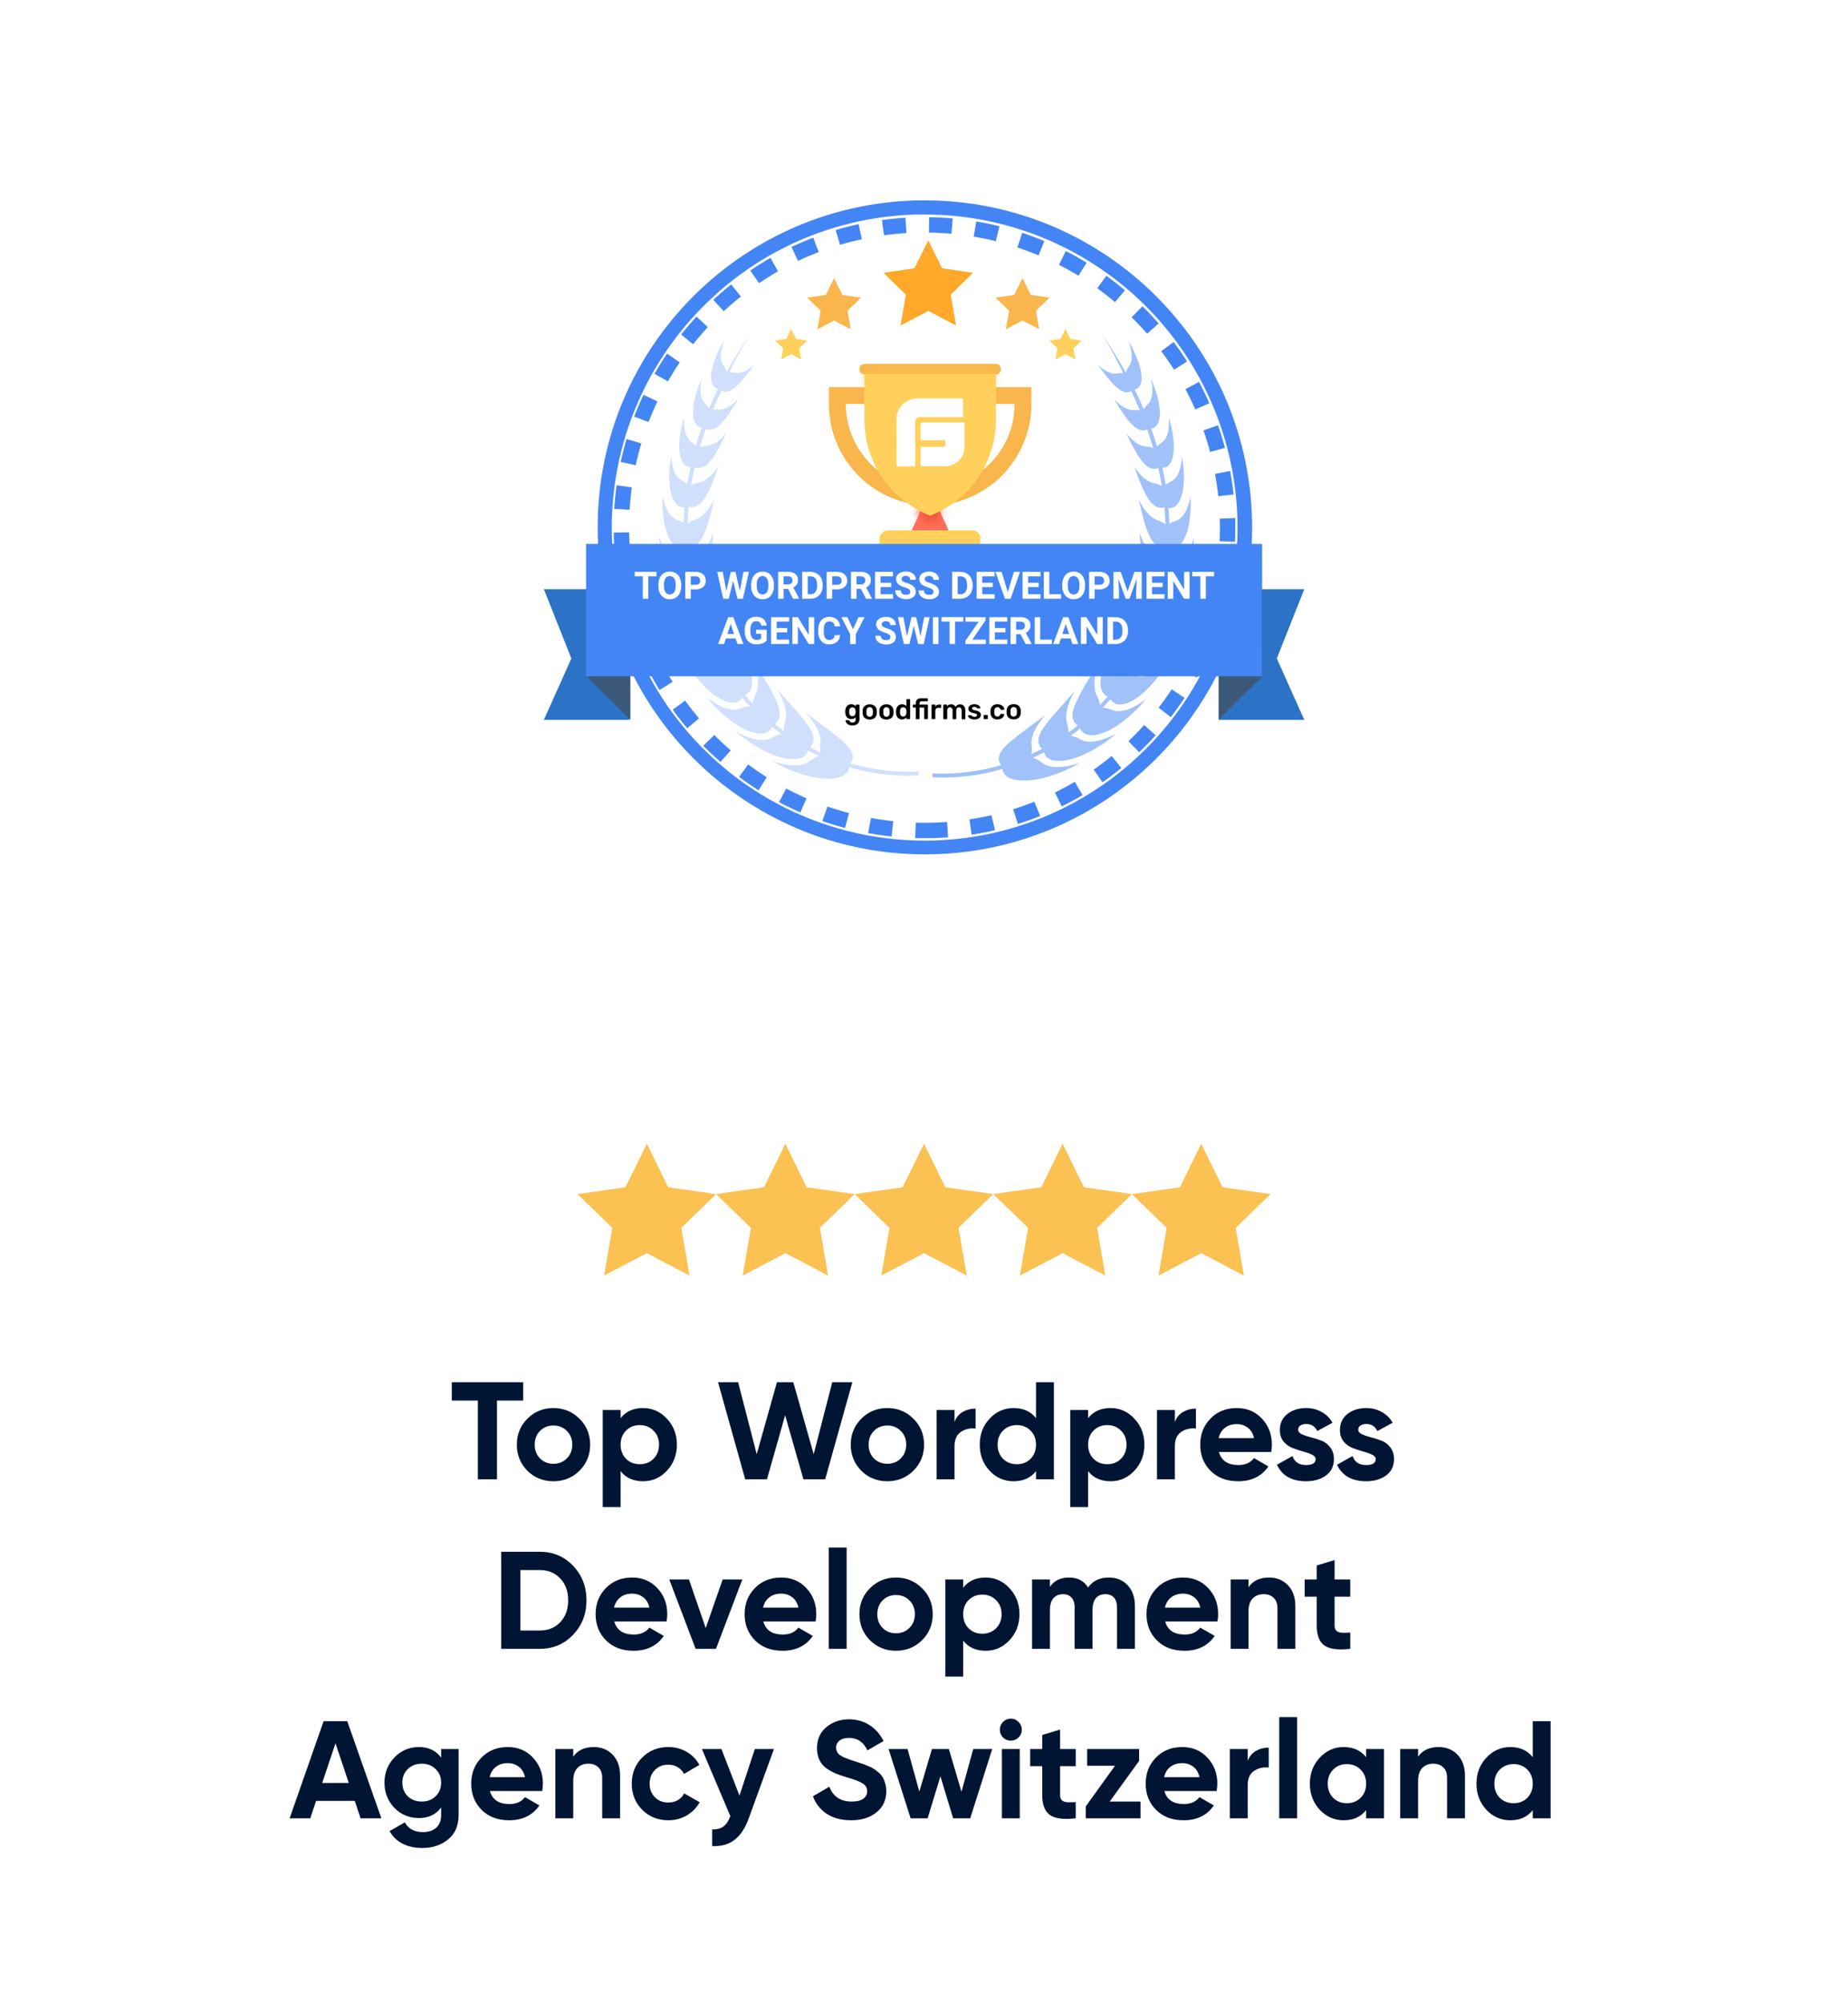 <?xml version="1.0" encoding="UTF-8"?> <svg xmlns="http://www.w3.org/2000/svg" width="240" height="260" viewBox="0 0 240 260" fill="none"><path d="M0 0H240V260H0V0Z" fill="white"></path><path d="M120.11 109.97C97.181 109.97 78.526 91.356 78.526 68.469C78.526 45.582 97.181 26.968 120.11 26.968C143.04 26.968 161.694 45.582 161.694 68.469C161.694 91.356 143.04 109.97 120.11 109.97Z" fill="white"></path><path d="M120.11 27.84C129.51 27.846 138.617 31.111 145.879 37.079C153.142 43.046 158.11 51.347 159.939 60.568C161.768 69.788 160.343 79.357 155.907 87.644C151.472 95.932 144.3 102.425 135.615 106.018C126.929 109.611 117.266 110.081 108.272 107.349C99.278 104.616 91.51 98.85 86.291 91.032C81.072 83.215 78.724 73.829 79.649 64.475C80.573 55.121 84.713 46.377 91.361 39.732C95.131 35.947 99.613 32.947 104.549 30.904C109.486 28.861 114.777 27.817 120.119 27.831M120.119 26C96.647 26 77.62 44.999 77.62 68.417C77.62 91.835 96.638 110.886 120.11 110.886C143.583 110.886 162.609 91.886 162.609 68.469C162.609 45.051 143.58 26.009 120.11 26.009L120.119 26Z" fill="#4385F4"></path><path d="M120.067 107.791C141.807 107.791 159.433 90.193 159.433 68.487C159.433 46.781 141.807 29.183 120.067 29.183C98.328 29.183 80.702 46.781 80.702 68.487C80.702 90.193 98.328 107.791 120.067 107.791Z" stroke="#4385F4" stroke-width="2" stroke-miterlimit="10" stroke-dasharray="3 3"></path><path d="M123.207 68.841H118.386L119.21 67.09L119.921 65.448H121.672L122.386 67.09L123.207 68.841Z" fill="#FF7058"></path><path d="M126.274 68.841H115.319C115.029 68.842 114.752 68.957 114.546 69.162C114.341 69.366 114.225 69.644 114.224 69.934V73.489H127.318V69.934C127.328 69.792 127.308 69.649 127.26 69.516C127.211 69.382 127.135 69.26 127.037 69.157C126.939 69.054 126.82 68.973 126.689 68.919C126.558 68.864 126.416 68.838 126.274 68.841Z" fill="#FFD15C"></path><mask id="mask0_943_4070" style="mask-type:luminance" maskUnits="userSpaceOnUse" x="119" y="65" width="4" height="3"><path d="M122.387 67.09C121.959 67.316 121.52 67.519 121.072 67.7L120.797 67.755L120.522 67.645C120.074 67.464 119.635 67.261 119.207 67.035L119.918 65.393H121.615L122.387 67.09Z" fill="white"></path></mask><g mask="url(#mask0_943_4070)"><path d="M123.912 63.867H117.684V69.271H123.912V63.867Z" fill="#F1543F"></path></g><path d="M129.344 47.233H112.255C112.082 47.235 111.916 47.305 111.794 47.428C111.671 47.55 111.601 47.716 111.599 47.889C111.595 47.979 111.609 48.069 111.64 48.153C111.67 48.238 111.718 48.315 111.779 48.381C111.84 48.447 111.913 48.501 111.995 48.538C112.077 48.576 112.165 48.597 112.255 48.6H129.344C129.518 48.598 129.683 48.528 129.806 48.405C129.929 48.283 130 48.117 130.003 47.944C130.007 47.854 129.993 47.764 129.961 47.679C129.93 47.595 129.883 47.517 129.821 47.451C129.76 47.385 129.686 47.332 129.605 47.294C129.523 47.257 129.434 47.236 129.344 47.233ZM107.65 50.242V52.485C107.659 55.089 108.439 57.632 109.892 59.792C111.345 61.953 113.405 63.636 115.813 64.627C119.008 65.941 122.592 65.941 125.786 64.627C128.194 63.635 130.254 61.953 131.706 59.792C133.159 57.631 133.939 55.089 133.949 52.485V50.242H107.65ZM131.758 52.485C131.76 55.024 130.868 57.483 129.237 59.43C128.208 60.672 126.919 61.673 125.462 62.362C124.004 63.052 122.412 63.414 120.8 63.422C119.185 63.425 117.591 63.069 116.132 62.378C114.673 61.688 113.386 60.681 112.365 59.43C110.748 57.475 109.858 55.021 109.844 52.485V52.43H131.703V52.485H131.758Z" fill="#F8B64C"></path><path d="M129.344 48.603V54.511C129.339 57.201 128.521 59.827 126.996 62.043C125.471 64.259 123.311 65.962 120.8 66.928C118.286 65.95 116.126 64.237 114.601 62.011C113.077 59.786 112.259 57.153 112.255 54.456V48.603H129.344Z" fill="#FFD15C"></path><mask id="mask1_943_4070" style="mask-type:luminance" maskUnits="userSpaceOnUse" x="112" y="48" width="18" height="2"><path d="M129.289 48.603H112.252V49.424H129.289V48.603Z" fill="white"></path></mask><g mask="url(#mask1_943_4070)"><path d="M130.815 47.077H110.727V50.95H130.815V47.077Z" fill="#FFC952"></path></g><path d="M120.046 54.828C120.046 54.828 119.555 54.78 119.555 55.213V57.139H122.792V57.715C122.794 57.755 122.788 57.795 122.773 57.832C122.758 57.869 122.735 57.902 122.706 57.929C122.677 57.957 122.643 57.977 122.605 57.99C122.567 58.002 122.527 58.007 122.487 58.002H119.558V60.504H123.098C123.098 60.504 125.234 60.178 125.258 58.002V54.828H120.046ZM125.063 51.71H118.764C116.485 52.25 116.436 54.151 116.436 54.151V60.523H118.859V54.725C118.855 54.584 118.902 54.446 118.991 54.336C119.08 54.226 119.205 54.152 119.344 54.127H125.066L125.063 51.71Z" fill="white"></path><path d="M100.254 98.753L100.22 98.731C100.22 98.731 100.232 98.74 100.254 98.753ZM95.563 94.941L95.539 94.917C95.539 94.917 95.548 94.929 95.563 94.941ZM91.74 90.44C91.74 90.425 91.721 90.416 91.74 90.416C91.758 90.416 91.728 90.44 91.74 90.44ZM85.579 69.555V69.537C85.579 69.537 85.579 69.546 85.579 69.558V69.555ZM86.064 64.294C86.064 64.273 86.064 64.261 86.064 64.264C86.064 64.267 86.061 64.279 86.064 64.297V64.294Z" fill="#4385F4"></path><g opacity="0.5"><path opacity="0.5" d="M119.329 100.141C116.33 100.277 113.329 99.919 110.446 99.082C111.477 97.743 109.771 96.415 108.142 95.13L104.721 92.576C104.684 92.607 106.735 94.654 106.552 96.437C106.485 96.842 106.496 97.256 106.585 97.657C106.117 97.454 105.658 97.229 105.206 96.983C106.405 95.832 105.047 94.184 103.741 92.622C102.362 91.044 100.967 89.497 100.967 89.491C100.967 89.485 102.493 91.896 101.987 93.653C101.85 94.046 101.786 94.459 101.797 94.874C101.392 94.569 100.995 94.282 100.61 93.959C101.959 93.007 100.974 91.127 100 89.363C98.975 87.572 97.916 85.832 97.913 85.826C97.91 85.82 98.947 88.445 98.136 90.12C97.934 90.489 97.798 90.891 97.736 91.307C97.4 90.953 97.076 90.591 96.762 90.221C98.206 89.476 97.644 87.474 97.031 85.561C96.35 83.626 95.618 81.807 95.627 81.78C95.591 81.78 96.173 84.502 95.087 86.052C94.824 86.388 94.618 86.766 94.477 87.169C94.218 86.762 93.968 86.355 93.726 85.948C95.252 85.411 95.066 83.348 94.794 81.395C94.462 79.4 94.053 77.523 94.053 77.502C94.053 77.48 94.138 80.248 92.814 81.609C92.503 81.906 92.241 82.25 92.038 82.628C91.916 82.35 91.8 82.073 91.688 81.792C91.599 81.575 91.517 81.359 91.434 81.142C92.981 80.852 93.122 78.899 93.165 77.041C93.165 75.146 93.052 73.355 93.046 73.336C93.04 73.318 92.74 75.878 91.282 76.998C90.941 77.235 90.64 77.526 90.391 77.859C90.238 77.273 90.104 76.684 89.982 76.095C91.508 76.052 91.932 74.264 92.234 72.528C92.536 70.791 92.646 69.079 92.631 69.079C92.615 69.079 92.02 71.389 90.495 72.222C90.132 72.403 89.801 72.641 89.515 72.927C89.442 72.259 89.39 71.591 89.353 70.922C90.824 71.099 91.453 69.488 91.956 67.923C92.27 66.889 92.53 65.84 92.737 64.78C92.716 64.78 91.877 66.849 90.342 67.416C89.973 67.537 89.628 67.718 89.32 67.953C89.32 67.358 89.365 66.763 89.411 66.174C89.411 66.034 89.433 65.896 89.445 65.756C90.772 66.125 91.599 64.694 92.234 63.315C92.869 61.935 93.317 60.474 93.317 60.468C93.317 60.462 92.289 62.299 90.79 62.625C90.437 62.686 90.095 62.804 89.78 62.976C89.906 62.199 90.054 61.423 90.223 60.648C91.389 61.121 92.31 59.915 93.04 58.71C93.526 57.876 93.965 57.015 94.355 56.131C94.355 56.131 93.204 57.764 91.782 57.868C91.477 57.882 91.176 57.942 90.888 58.045C91.12 57.242 91.376 56.443 91.66 55.64C92.649 56.144 93.601 55.152 94.382 54.114C94.928 53.36 95.432 52.575 95.89 51.765C95.89 51.765 94.641 53.229 93.332 53.144C93.09 53.122 92.846 53.133 92.606 53.178C92.93 52.399 93.271 51.621 93.641 50.84C93.662 50.788 93.683 50.739 93.702 50.687C94.522 51.194 95.472 50.382 96.289 49.467C96.89 48.772 97.456 48.046 97.983 47.294C97.983 47.294 96.64 48.634 95.466 48.383C95.22 48.329 94.968 48.315 94.718 48.344C95.534 46.608 96.451 44.922 97.464 43.294C96.357 44.894 95.331 46.549 94.391 48.252C94.287 47.957 94.139 47.679 93.952 47.428C93.573 46.922 93.567 46.104 93.702 45.408C93.789 44.973 93.916 44.547 94.083 44.136C93.479 45.115 92.995 46.163 92.64 47.257C92.176 48.798 92.188 50.263 93.25 50.443C92.829 51.3 92.439 52.155 92.081 53.01C91.933 52.771 91.754 52.553 91.55 52.36C91.065 51.899 90.94 51.078 90.961 50.367C90.981 49.925 91.049 49.486 91.163 49.058C90.672 50.107 90.316 51.215 90.104 52.354C89.844 53.916 90.04 55.375 91.123 55.494C90.848 56.275 90.595 57.059 90.369 57.849C90.187 57.652 89.982 57.476 89.759 57.325C88.615 56.568 88.834 54.224 88.877 54.047C88.506 55.172 88.283 56.34 88.215 57.523C88.151 59.134 88.541 60.602 89.674 60.614C89.672 60.62 89.672 60.627 89.674 60.633C89.521 61.353 89.384 62.076 89.268 62.802C89.052 62.631 88.817 62.485 88.569 62.366C87.229 61.737 87.159 59.314 87.18 59.122C86.938 60.333 86.859 61.57 86.945 62.802C87.092 64.487 87.702 65.973 88.901 65.814C88.847 66.49 88.808 67.167 88.786 67.846C88.531 67.69 88.258 67.565 87.974 67.474C86.518 67.025 86.097 64.618 86.076 64.313C85.987 65.602 86.072 66.897 86.326 68.164C86.686 69.903 87.602 71.432 88.825 71.047C88.858 71.67 88.909 72.293 88.978 72.915C88.675 72.771 88.355 72.669 88.026 72.61C86.408 72.344 85.633 69.793 85.585 69.558C85.669 70.939 85.943 72.302 86.399 73.608C87.04 75.417 88.249 76.931 89.497 76.269C89.617 76.836 89.749 77.403 89.893 77.969C89.536 77.85 89.164 77.783 88.789 77.77C87.025 77.724 85.819 75.042 85.783 74.877C86.071 76.332 86.567 77.738 87.254 79.052C88.224 80.904 89.768 82.357 90.98 81.371C91.169 81.871 91.372 82.367 91.59 82.857C91.182 82.776 90.765 82.756 90.351 82.799C88.474 83.007 86.765 80.278 86.747 80.178C87.276 81.678 88.025 83.091 88.969 84.371C90.308 86.202 92.206 87.514 93.305 86.229C93.549 86.644 93.802 87.056 94.068 87.45C93.65 87.426 93.232 87.464 92.826 87.563C90.955 88.039 88.764 85.463 88.801 85.427C89.566 86.861 90.55 88.168 91.718 89.299C93.369 90.931 95.499 91.963 96.384 90.52C96.697 90.924 97.028 91.305 97.376 91.661C96.956 91.702 96.545 91.805 96.155 91.966C94.437 92.659 91.971 90.687 91.752 90.44C92.77 91.745 93.975 92.892 95.328 93.846C97.321 95.225 99.628 95.86 100.272 94.343C100.665 94.648 101.071 94.972 101.492 95.259C101.064 95.357 100.652 95.518 100.272 95.738C98.673 96.69 95.847 95.127 95.56 94.932C96.828 96.061 98.255 96.997 99.796 97.709C102.069 98.744 104.538 98.969 104.919 97.404C105.379 97.648 105.847 97.879 106.323 98.097C105.917 98.264 105.536 98.487 105.191 98.759C103.741 99.955 100.613 98.918 100.247 98.759C101.753 99.663 103.387 100.336 105.093 100.755C107.595 101.365 110.156 101.139 110.281 99.57C113.201 100.426 116.243 100.789 119.283 100.645L119.329 100.141Z" fill="#4385F4"></path></g><path d="M131.947 92.881C132.024 92.78 132.064 92.655 132.06 92.527C132.06 92.503 132.06 92.454 132.06 92.384C132.06 92.314 132.06 92.265 132.06 92.24C132.064 92.112 132.024 91.986 131.947 91.883C131.868 91.805 131.761 91.762 131.65 91.762C131.538 91.762 131.431 91.805 131.352 91.883C131.274 91.986 131.234 92.112 131.239 92.24V92.527C131.231 92.653 131.265 92.778 131.337 92.881C131.416 92.959 131.523 93.003 131.634 93.003C131.746 93.003 131.853 92.959 131.932 92.881H131.947ZM130.983 93.153C130.902 93.073 130.838 92.978 130.795 92.873C130.751 92.769 130.729 92.656 130.73 92.543V92.219C130.729 92.105 130.752 91.993 130.796 91.888C130.84 91.783 130.905 91.688 130.986 91.609C131.176 91.465 131.408 91.386 131.647 91.386C131.885 91.386 132.117 91.465 132.307 91.609C132.389 91.688 132.453 91.783 132.497 91.888C132.541 91.993 132.564 92.105 132.564 92.219C132.564 92.25 132.564 92.302 132.564 92.381C132.564 92.46 132.564 92.512 132.564 92.543C132.564 92.656 132.542 92.769 132.499 92.873C132.455 92.978 132.391 93.073 132.31 93.153C132.118 93.295 131.886 93.372 131.647 93.372C131.407 93.372 131.175 93.295 130.983 93.153ZM128.889 93.153C128.809 93.073 128.745 92.978 128.701 92.873C128.658 92.769 128.636 92.656 128.636 92.543V92.237C128.636 92.124 128.658 92.012 128.702 91.907C128.745 91.802 128.809 91.707 128.889 91.627C129.067 91.473 129.298 91.393 129.533 91.404C129.702 91.398 129.87 91.434 130.022 91.508C130.144 91.562 130.25 91.649 130.327 91.758C130.387 91.842 130.423 91.94 130.43 92.042C130.432 92.053 130.431 92.065 130.426 92.076C130.422 92.087 130.415 92.096 130.406 92.103C130.388 92.119 130.366 92.127 130.342 92.128H130.015C129.995 92.129 129.975 92.124 129.957 92.112C129.941 92.095 129.929 92.074 129.921 92.051C129.893 91.972 129.843 91.902 129.777 91.85C129.709 91.806 129.629 91.785 129.549 91.789C129.492 91.784 129.435 91.791 129.382 91.811C129.33 91.831 129.282 91.863 129.243 91.905C129.165 92.008 129.125 92.135 129.131 92.265V92.521C129.147 92.839 129.281 92.997 129.533 92.997C129.615 93 129.696 92.979 129.765 92.936C129.834 92.885 129.884 92.814 129.909 92.732C129.915 92.71 129.927 92.69 129.942 92.674C129.959 92.66 129.981 92.653 130.003 92.656H130.33C130.353 92.656 130.376 92.664 130.394 92.68C130.403 92.687 130.41 92.697 130.414 92.707C130.418 92.718 130.42 92.73 130.418 92.741C130.407 92.841 130.371 92.936 130.315 93.019C130.236 93.128 130.131 93.215 130.009 93.272C129.856 93.348 129.686 93.384 129.515 93.379C129.288 93.389 129.066 93.31 128.896 93.159L128.889 93.153ZM127.77 93.315C127.761 93.307 127.755 93.297 127.751 93.287C127.746 93.276 127.745 93.265 127.745 93.254V92.881C127.745 92.87 127.747 92.859 127.751 92.848C127.755 92.838 127.761 92.828 127.769 92.82C127.777 92.812 127.787 92.806 127.797 92.802C127.808 92.797 127.819 92.795 127.831 92.796H128.2C128.211 92.795 128.222 92.797 128.233 92.802C128.244 92.806 128.253 92.812 128.261 92.82C128.269 92.828 128.275 92.838 128.28 92.848C128.284 92.859 128.286 92.87 128.285 92.881V93.251C128.285 93.262 128.283 93.273 128.279 93.284C128.275 93.294 128.269 93.303 128.261 93.312C128.253 93.32 128.243 93.327 128.232 93.331C128.221 93.336 128.209 93.337 128.197 93.336H127.827C127.816 93.339 127.804 93.34 127.792 93.337C127.78 93.335 127.769 93.329 127.76 93.321L127.77 93.315ZM126.076 93.293C125.97 93.25 125.874 93.184 125.798 93.098C125.747 93.046 125.715 92.978 125.71 92.906C125.71 92.895 125.712 92.884 125.716 92.874C125.72 92.864 125.726 92.855 125.734 92.848C125.742 92.84 125.751 92.835 125.761 92.831C125.771 92.827 125.781 92.826 125.792 92.826H126.097C126.108 92.827 126.118 92.83 126.127 92.835C126.136 92.841 126.144 92.848 126.149 92.857L126.232 92.927C126.323 93.004 126.439 93.045 126.558 93.043C126.641 93.047 126.724 93.027 126.796 92.985C126.825 92.969 126.849 92.946 126.865 92.917C126.881 92.889 126.889 92.856 126.888 92.823C126.889 92.78 126.874 92.737 126.845 92.704C126.802 92.666 126.751 92.636 126.695 92.619C126.589 92.585 126.481 92.556 126.372 92.533C126.203 92.508 126.044 92.439 125.911 92.332C125.861 92.287 125.822 92.231 125.796 92.169C125.771 92.106 125.759 92.039 125.762 91.972C125.763 91.873 125.794 91.776 125.85 91.694C125.916 91.6 126.007 91.526 126.113 91.481C126.243 91.423 126.385 91.394 126.528 91.398C126.674 91.395 126.819 91.422 126.955 91.478C127.059 91.519 127.152 91.584 127.226 91.667C127.279 91.719 127.312 91.788 127.321 91.862C127.32 91.884 127.311 91.904 127.297 91.92C127.289 91.928 127.28 91.934 127.27 91.938C127.26 91.942 127.249 91.945 127.239 91.945H126.964C126.952 91.946 126.94 91.943 126.929 91.938C126.918 91.933 126.909 91.924 126.903 91.914C126.874 91.894 126.846 91.871 126.82 91.847C126.783 91.814 126.741 91.787 126.695 91.767C126.642 91.747 126.585 91.737 126.528 91.737C126.454 91.73 126.38 91.751 126.32 91.795C126.282 91.826 126.256 91.87 126.249 91.918C126.241 91.967 126.253 92.017 126.28 92.057C126.319 92.097 126.367 92.126 126.421 92.14C126.521 92.173 126.623 92.199 126.726 92.219C127.165 92.305 127.385 92.497 127.385 92.793C127.386 92.876 127.365 92.959 127.326 93.032C127.287 93.106 127.229 93.168 127.159 93.214C126.971 93.332 126.752 93.388 126.531 93.376C126.372 93.385 126.214 93.359 126.067 93.299L126.076 93.293ZM122.533 93.315C122.525 93.307 122.518 93.297 122.514 93.287C122.51 93.276 122.508 93.265 122.509 93.254V91.526C122.508 91.515 122.51 91.503 122.514 91.492C122.519 91.481 122.525 91.471 122.533 91.462C122.55 91.447 122.571 91.438 122.594 91.438H122.899C122.911 91.437 122.923 91.439 122.934 91.443C122.945 91.447 122.955 91.453 122.964 91.462C122.972 91.47 122.979 91.48 122.983 91.492C122.987 91.503 122.989 91.515 122.988 91.526V91.661C123.05 91.58 123.131 91.515 123.223 91.472C123.315 91.428 123.417 91.407 123.519 91.41C123.635 91.401 123.752 91.428 123.853 91.486C123.954 91.544 124.036 91.632 124.086 91.737C124.145 91.636 124.232 91.555 124.336 91.502C124.443 91.442 124.563 91.412 124.684 91.413C124.776 91.41 124.868 91.427 124.952 91.462C125.037 91.497 125.113 91.55 125.176 91.618C125.316 91.789 125.384 92.008 125.365 92.228V93.278C125.365 93.289 125.363 93.3 125.359 93.311C125.355 93.322 125.348 93.331 125.34 93.339C125.332 93.347 125.322 93.353 125.311 93.358C125.3 93.362 125.288 93.364 125.276 93.364H124.971C124.96 93.364 124.949 93.362 124.938 93.358C124.927 93.354 124.918 93.347 124.91 93.339C124.902 93.331 124.896 93.322 124.891 93.311C124.887 93.301 124.885 93.289 124.886 93.278V92.24C124.896 92.121 124.861 92.002 124.788 91.908C124.755 91.874 124.716 91.847 124.672 91.829C124.629 91.811 124.582 91.803 124.535 91.804C124.489 91.803 124.444 91.812 124.402 91.83C124.36 91.848 124.322 91.874 124.291 91.908C124.216 92.002 124.18 92.121 124.19 92.24V93.263C124.19 93.274 124.188 93.285 124.184 93.296C124.18 93.306 124.173 93.316 124.166 93.324C124.157 93.332 124.147 93.338 124.136 93.343C124.125 93.347 124.113 93.349 124.102 93.348H123.796C123.785 93.349 123.774 93.347 123.763 93.343C123.753 93.338 123.743 93.332 123.735 93.324C123.727 93.316 123.721 93.306 123.717 93.296C123.712 93.285 123.71 93.274 123.711 93.263V92.24C123.721 92.121 123.686 92.003 123.613 91.908C123.581 91.874 123.541 91.847 123.498 91.829C123.454 91.811 123.407 91.802 123.36 91.804C123.314 91.803 123.269 91.812 123.227 91.83C123.185 91.848 123.147 91.874 123.116 91.908C123.041 92.002 123.005 92.121 123.015 92.24V93.263C123.015 93.274 123.013 93.285 123.009 93.296C123.005 93.306 122.999 93.316 122.991 93.324C122.982 93.332 122.972 93.338 122.961 93.343C122.95 93.347 122.938 93.349 122.927 93.348H122.622C122.604 93.354 122.586 93.355 122.568 93.35C122.551 93.345 122.535 93.335 122.524 93.321L122.533 93.315ZM121.007 93.315C120.999 93.307 120.993 93.297 120.988 93.287C120.984 93.276 120.982 93.265 120.983 93.254V91.529C120.982 91.505 120.991 91.481 121.007 91.462C121.015 91.454 121.024 91.447 121.035 91.443C121.045 91.439 121.057 91.437 121.068 91.438H121.373C121.398 91.438 121.422 91.446 121.441 91.462C121.449 91.471 121.456 91.481 121.46 91.493C121.465 91.505 121.466 91.517 121.465 91.529V91.679C121.526 91.598 121.606 91.534 121.698 91.492C121.791 91.45 121.892 91.431 121.993 91.438H122.145C122.157 91.437 122.169 91.439 122.18 91.443C122.192 91.447 122.202 91.453 122.21 91.462C122.218 91.47 122.225 91.48 122.229 91.492C122.233 91.503 122.235 91.515 122.234 91.526V91.795C122.234 91.806 122.232 91.817 122.228 91.828C122.224 91.838 122.217 91.848 122.21 91.856C122.201 91.864 122.191 91.871 122.18 91.875C122.169 91.879 122.157 91.881 122.145 91.88H121.84C121.791 91.878 121.741 91.885 121.695 91.902C121.648 91.919 121.605 91.945 121.569 91.978C121.535 92.014 121.509 92.057 121.492 92.104C121.475 92.15 121.468 92.2 121.471 92.25V93.254C121.471 93.265 121.47 93.276 121.465 93.287C121.461 93.297 121.455 93.307 121.447 93.315C121.439 93.323 121.429 93.329 121.419 93.333C121.408 93.338 121.397 93.34 121.386 93.339H121.059C121.047 93.342 121.034 93.342 121.022 93.339C121.009 93.336 120.998 93.33 120.989 93.321L121.007 93.315ZM118.957 93.315C118.948 93.307 118.942 93.297 118.938 93.287C118.934 93.276 118.932 93.265 118.932 93.254V91.829H118.627C118.616 91.829 118.604 91.827 118.594 91.823C118.583 91.819 118.574 91.812 118.566 91.805C118.558 91.796 118.551 91.787 118.547 91.776C118.543 91.766 118.541 91.754 118.542 91.743V91.526C118.541 91.515 118.543 91.504 118.547 91.493C118.551 91.483 118.558 91.473 118.566 91.465C118.574 91.457 118.583 91.451 118.594 91.447C118.604 91.442 118.616 91.441 118.627 91.441H118.932V91.294C118.925 91.204 118.938 91.112 118.969 91.026C119 90.941 119.049 90.862 119.112 90.797C119.266 90.677 119.46 90.619 119.655 90.635H120.412C120.424 90.634 120.436 90.636 120.447 90.64C120.458 90.644 120.468 90.651 120.477 90.659C120.485 90.668 120.492 90.678 120.496 90.689C120.5 90.7 120.502 90.712 120.501 90.724V90.941C120.501 90.952 120.499 90.963 120.495 90.974C120.491 90.984 120.485 90.994 120.477 91.002C120.469 91.01 120.459 91.016 120.448 91.02C120.438 91.025 120.427 91.026 120.415 91.026H119.677C119.64 91.022 119.603 91.027 119.568 91.039C119.534 91.051 119.502 91.071 119.475 91.096C119.431 91.159 119.411 91.236 119.417 91.313V91.441H120.418C120.43 91.44 120.442 91.442 120.453 91.446C120.464 91.45 120.474 91.457 120.483 91.465C120.491 91.473 120.498 91.483 120.502 91.495C120.506 91.506 120.508 91.518 120.507 91.529V93.257C120.507 93.268 120.505 93.279 120.501 93.29C120.496 93.3 120.49 93.31 120.482 93.318C120.474 93.326 120.464 93.333 120.453 93.338C120.442 93.342 120.43 93.343 120.418 93.342H120.113C120.102 93.343 120.09 93.341 120.08 93.337C120.069 93.332 120.06 93.326 120.052 93.318C120.044 93.31 120.037 93.3 120.033 93.29C120.029 93.279 120.027 93.268 120.028 93.257V91.832H119.417V93.257C119.418 93.268 119.415 93.279 119.411 93.29C119.407 93.3 119.401 93.31 119.393 93.318C119.384 93.326 119.374 93.332 119.363 93.336C119.352 93.341 119.341 93.343 119.329 93.342H119.024C119.009 93.346 118.993 93.346 118.978 93.342C118.963 93.339 118.95 93.331 118.938 93.321L118.957 93.315ZM117.605 92.854C117.674 92.756 117.713 92.641 117.718 92.521C117.718 92.491 117.718 92.445 117.718 92.381C117.718 92.317 117.718 92.268 117.718 92.237C117.714 92.126 117.674 92.019 117.605 91.932C117.567 91.889 117.52 91.855 117.467 91.833C117.414 91.811 117.357 91.801 117.3 91.804C117.037 91.804 116.9 91.966 116.882 92.286V92.506C116.9 92.829 117.037 92.988 117.3 92.988C117.358 92.993 117.416 92.984 117.469 92.96C117.523 92.937 117.569 92.9 117.605 92.854ZM116.589 93.159C116.449 92.978 116.373 92.756 116.372 92.527V92.271C116.371 92.043 116.446 91.822 116.585 91.642C116.659 91.566 116.747 91.505 116.844 91.464C116.941 91.422 117.046 91.401 117.152 91.401C117.257 91.401 117.362 91.422 117.459 91.464C117.557 91.505 117.644 91.566 117.718 91.642V90.831C117.717 90.819 117.719 90.807 117.723 90.796C117.728 90.785 117.734 90.775 117.742 90.767C117.759 90.751 117.78 90.743 117.803 90.742H118.108C118.12 90.741 118.132 90.743 118.143 90.747C118.154 90.751 118.164 90.758 118.173 90.766C118.181 90.775 118.188 90.785 118.192 90.796C118.196 90.807 118.198 90.819 118.197 90.831V93.254C118.197 93.265 118.195 93.276 118.191 93.287C118.186 93.297 118.18 93.307 118.172 93.315C118.164 93.323 118.154 93.329 118.143 93.333C118.132 93.338 118.12 93.34 118.108 93.339H117.803C117.792 93.34 117.78 93.338 117.77 93.333C117.759 93.329 117.75 93.323 117.742 93.315C117.734 93.307 117.727 93.297 117.723 93.287C117.719 93.276 117.717 93.265 117.718 93.254V93.119C117.648 93.206 117.559 93.275 117.458 93.32C117.356 93.365 117.246 93.385 117.135 93.379C117.034 93.382 116.934 93.364 116.841 93.323C116.749 93.283 116.667 93.223 116.601 93.147L116.589 93.159ZM115.42 92.906C115.497 92.804 115.537 92.679 115.533 92.552C115.533 92.527 115.533 92.478 115.533 92.408C115.533 92.338 115.533 92.289 115.533 92.265C115.536 92.137 115.497 92.011 115.42 91.908C115.34 91.83 115.234 91.786 115.122 91.786C115.011 91.786 114.904 91.83 114.825 91.908C114.747 92.01 114.707 92.136 114.712 92.265V92.552C114.708 92.679 114.748 92.804 114.825 92.906C114.904 92.984 115.011 93.028 115.122 93.028C115.234 93.028 115.34 92.984 115.42 92.906ZM114.455 93.177C114.375 93.098 114.311 93.002 114.267 92.898C114.224 92.793 114.202 92.68 114.202 92.567V92.243C114.202 92.13 114.225 92.017 114.269 91.912C114.313 91.808 114.377 91.713 114.459 91.633C114.642 91.477 114.88 91.397 115.121 91.41C115.361 91.395 115.598 91.475 115.78 91.633C115.861 91.713 115.926 91.807 115.97 91.912C116.014 92.017 116.037 92.13 116.036 92.243C116.036 92.274 116.036 92.326 116.036 92.405C116.036 92.485 116.036 92.537 116.036 92.567C116.037 92.68 116.015 92.793 115.971 92.898C115.928 93.002 115.864 93.098 115.783 93.177C115.591 93.32 115.358 93.397 115.119 93.397C114.88 93.397 114.647 93.32 114.455 93.177ZM113.25 92.906C113.327 92.804 113.367 92.679 113.363 92.552C113.363 92.527 113.363 92.478 113.363 92.408C113.363 92.338 113.363 92.289 113.363 92.265C113.367 92.137 113.327 92.011 113.25 91.908C113.211 91.867 113.163 91.834 113.111 91.812C113.058 91.79 113.002 91.778 112.945 91.778C112.888 91.778 112.832 91.79 112.779 91.812C112.727 91.834 112.679 91.867 112.64 91.908C112.562 92.01 112.522 92.136 112.527 92.265V92.552C112.523 92.679 112.563 92.804 112.64 92.906C112.678 92.948 112.726 92.98 112.779 93.001C112.831 93.022 112.888 93.031 112.945 93.028C113.006 93.03 113.066 93.017 113.121 92.992C113.176 92.967 113.224 92.929 113.262 92.881L113.25 92.906ZM112.286 93.177C112.205 93.098 112.141 93.002 112.098 92.898C112.054 92.793 112.032 92.68 112.033 92.567V92.243C112.032 92.13 112.055 92.017 112.099 91.912C112.143 91.808 112.208 91.713 112.289 91.633C112.479 91.489 112.711 91.411 112.95 91.411C113.188 91.411 113.42 91.489 113.61 91.633C113.692 91.713 113.756 91.808 113.8 91.912C113.844 92.017 113.867 92.13 113.867 92.243C113.867 92.274 113.867 92.326 113.867 92.405C113.867 92.485 113.867 92.537 113.867 92.567C113.867 92.68 113.845 92.793 113.802 92.898C113.758 93.002 113.694 93.098 113.613 93.177C113.421 93.32 113.189 93.397 112.95 93.397C112.711 93.397 112.478 93.32 112.286 93.177ZM111.004 92.823C111.074 92.73 111.114 92.617 111.117 92.5C111.121 92.423 111.121 92.345 111.117 92.268C111.114 92.151 111.074 92.038 111.004 91.945C110.967 91.9 110.921 91.865 110.867 91.842C110.814 91.819 110.757 91.809 110.699 91.813C110.437 91.813 110.296 91.975 110.281 92.295V92.384C110.281 92.765 110.421 92.955 110.702 92.955C110.762 92.959 110.823 92.948 110.878 92.923C110.933 92.898 110.98 92.86 111.016 92.811L111.004 92.823ZM110.183 94.044C110.068 93.987 109.97 93.902 109.896 93.797C109.846 93.727 109.817 93.644 109.811 93.559C109.811 93.547 109.812 93.536 109.817 93.526C109.821 93.515 109.827 93.505 109.835 93.497C109.843 93.489 109.853 93.483 109.863 93.479C109.874 93.475 109.885 93.473 109.896 93.473H110.223C110.243 93.474 110.263 93.479 110.281 93.489C110.299 93.505 110.313 93.526 110.321 93.55C110.347 93.613 110.389 93.669 110.443 93.711C110.516 93.762 110.604 93.786 110.693 93.778C110.809 93.787 110.925 93.753 111.016 93.681C111.056 93.635 111.086 93.581 111.103 93.522C111.121 93.464 111.127 93.403 111.12 93.342V93.092C111.051 93.171 110.964 93.234 110.867 93.274C110.769 93.315 110.664 93.333 110.559 93.327C110.452 93.335 110.344 93.318 110.245 93.278C110.145 93.237 110.056 93.175 109.985 93.095C109.847 92.915 109.774 92.693 109.777 92.466V92.271C109.775 92.044 109.848 91.823 109.985 91.642C110.055 91.561 110.143 91.498 110.242 91.456C110.341 91.415 110.449 91.397 110.556 91.404C110.674 91.402 110.791 91.427 110.897 91.478C110.992 91.525 111.074 91.592 111.138 91.676V91.532C111.138 91.52 111.14 91.508 111.145 91.496C111.15 91.484 111.157 91.474 111.166 91.465C111.174 91.457 111.184 91.451 111.195 91.447C111.206 91.442 111.218 91.44 111.23 91.441H111.535C111.546 91.441 111.558 91.443 111.568 91.447C111.579 91.451 111.588 91.457 111.596 91.465C111.613 91.484 111.622 91.508 111.621 91.532V93.296C111.628 93.411 111.611 93.526 111.573 93.634C111.534 93.742 111.473 93.841 111.395 93.925C111.205 94.087 110.96 94.167 110.711 94.148C110.533 94.159 110.355 94.123 110.196 94.044H110.183Z" fill="black"></path><path d="M169.39 76.464H158.279V93.434H169.39L165.82 85.466L169.39 76.464ZM70.632 76.464H81.743V93.434H70.632L74.199 85.466L70.632 76.464Z" fill="#2C72C6"></path><path d="M163.9 70.638L158.279 76.436V93.406L163.9 87.825V70.638ZM76.238 70.638L81.868 76.684V93.431L76.238 87.816V70.638Z" fill="#3D597A"></path><path d="M76.112 87.779H163.888L163.879 70.59H76.112V87.779Z" fill="#4385F4"></path><path opacity="0.5" d="M121.068 100.376C124.091 100.512 127.115 100.153 130.022 99.314C128.984 97.971 130.702 96.638 132.347 95.347C134.071 94.065 135.795 92.787 135.795 92.781C135.795 92.775 133.766 94.865 133.964 96.653C134.031 97.058 134.019 97.473 133.931 97.874C134.401 97.66 134.868 97.434 135.322 97.196C134.102 96.043 135.484 94.389 136.799 92.823C138.191 91.24 139.594 89.689 139.594 89.683C139.594 89.677 138.05 92.097 138.569 93.858C138.707 94.25 138.771 94.663 138.758 95.079C139.165 94.786 139.564 94.48 139.955 94.163C138.594 93.208 139.588 91.322 140.565 89.552C141.599 87.755 142.667 86.009 142.667 86.006C142.667 86.003 141.627 88.63 142.445 90.312C142.649 90.683 142.786 91.087 142.85 91.505C143.19 91.147 143.518 90.784 143.833 90.416C142.377 89.668 142.945 87.651 143.565 85.744C144.251 83.803 144.99 81.978 144.98 81.951C145.017 81.951 144.431 84.682 145.524 86.223C145.789 86.56 145.995 86.94 146.134 87.346C146.396 86.939 146.649 86.532 146.891 86.125C145.341 85.588 145.539 83.516 145.814 81.548C146.149 79.546 146.561 77.663 146.561 77.642C146.561 77.621 146.473 80.388 147.812 81.761C148.126 82.058 148.389 82.403 148.594 82.784C148.716 82.506 148.835 82.225 148.948 81.945C149.036 81.728 149.118 81.508 149.201 81.291C147.641 81.002 147.501 79.039 147.458 77.178C147.458 75.277 147.571 73.483 147.58 73.464C147.59 73.446 147.886 76.015 149.359 77.126C149.702 77.365 150.005 77.656 150.257 77.99C150.409 77.402 150.547 76.812 150.669 76.22C149.121 76.177 148.703 74.371 148.398 72.64C148.093 70.91 147.992 69.21 148.011 69.189C148.029 69.168 148.639 71.508 150.174 72.341C150.539 72.523 150.872 72.762 151.16 73.049C151.233 72.378 151.288 71.71 151.322 71.038C149.839 71.215 149.207 69.601 148.7 68.029C148.385 66.993 148.122 65.941 147.913 64.877C147.934 64.877 148.78 66.952 150.327 67.523C150.698 67.644 151.046 67.826 151.358 68.06C151.34 67.45 151.312 66.867 151.267 66.275C151.267 66.134 151.245 65.994 151.233 65.857C149.897 66.229 149.06 64.792 148.423 63.415C147.785 62.039 147.333 60.565 147.33 60.562C147.327 60.559 148.368 62.393 149.878 62.729C150.231 62.791 150.572 62.912 150.885 63.086C150.759 62.305 150.611 61.526 150.44 60.751C149.265 61.227 148.334 60.016 147.602 58.807C147.113 57.971 146.67 57.108 146.274 56.223C146.29 56.223 147.434 57.861 148.868 57.962C149.175 57.977 149.479 58.036 149.768 58.139C149.534 57.325 149.275 56.522 148.99 55.728C147.992 56.235 147.034 55.237 146.244 54.203C145.691 53.446 145.182 52.658 144.718 51.844C144.733 51.844 145.975 53.312 147.297 53.229C147.541 53.207 147.788 53.218 148.029 53.263C147.702 52.482 147.358 51.703 146.985 50.919L146.9 50.77C146.073 51.276 145.115 50.465 144.294 49.549C143.687 48.853 143.118 48.126 142.588 47.37C142.603 47.37 143.94 48.71 145.124 48.475C145.37 48.42 145.624 48.407 145.875 48.435C145.053 46.695 144.13 45.003 143.113 43.37C144.266 45.054 145.289 46.708 146.195 48.347C146.299 48.049 146.449 47.77 146.641 47.52C147.022 47.013 147.028 46.192 146.894 45.493C146.808 45.057 146.679 44.63 146.509 44.218C147.119 45.199 147.607 46.251 147.965 47.349C148.432 48.896 148.42 50.364 147.355 50.544C147.778 51.404 148.17 52.262 148.533 53.116C148.682 52.877 148.861 52.657 149.067 52.463C149.555 52.002 149.677 51.179 149.659 50.465C149.635 50.02 149.568 49.58 149.457 49.149C149.951 50.202 150.31 51.312 150.525 52.454C150.788 54.023 150.592 55.484 149.5 55.603C149.779 56.389 150.032 57.176 150.26 57.965C150.442 57.767 150.647 57.59 150.87 57.437C152.045 56.668 151.813 54.325 151.77 54.148C152.145 55.275 152.369 56.447 152.439 57.633C152.503 59.247 152.109 60.721 150.968 60.733C150.969 60.739 150.969 60.745 150.968 60.751C151.124 61.472 151.261 62.197 151.377 62.927C151.593 62.752 151.828 62.603 152.078 62.482C153.43 61.853 153.5 59.412 153.479 59.226C153.723 60.44 153.803 61.682 153.717 62.918C153.568 64.606 152.954 66.098 151.746 65.939C151.803 66.617 151.842 67.296 151.865 67.978C152.122 67.821 152.396 67.696 152.683 67.605C154.15 67.154 154.575 64.74 154.596 64.435C154.687 65.732 154.603 67.035 154.346 68.31C153.983 70.053 153.061 71.588 151.825 71.203C151.792 71.829 151.74 72.451 151.673 73.077C151.977 72.933 152.299 72.83 152.631 72.772C154.26 72.506 155.042 69.946 155.072 69.702C154.988 71.087 154.712 72.454 154.251 73.763C153.604 75.579 152.387 77.099 151.126 76.43C151.008 77.002 150.874 77.571 150.724 78.136C151.083 78.016 151.458 77.95 151.837 77.938C153.616 77.889 154.831 75.191 154.868 75.036C154.575 76.495 154.076 77.905 153.384 79.222C152.405 81.081 150.849 82.537 149.628 81.548C149.439 82.048 149.235 82.546 149.018 83.04C149.428 82.957 149.849 82.938 150.266 82.982C152.158 83.19 153.882 80.455 153.9 80.352C153.367 81.857 152.612 83.274 151.66 84.557C150.309 86.388 148.398 87.709 147.291 86.421C147.042 86.84 146.786 87.247 146.522 87.642C146.943 87.618 147.365 87.656 147.776 87.755C149.662 88.234 151.871 85.649 151.834 85.619C151.069 87.065 150.082 88.382 148.911 89.525C147.245 91.16 145.099 92.195 144.208 90.745C143.885 91.121 143.555 91.49 143.211 91.85C143.638 91.889 144.056 91.992 144.453 92.155C146.174 92.863 148.655 90.886 148.88 90.648C147.851 91.953 146.635 93.1 145.27 94.05C143.259 95.433 140.937 96.07 140.284 94.551C139.887 94.871 139.478 95.179 139.063 95.481C139.491 95.582 139.902 95.743 140.284 95.96C141.895 96.916 144.746 95.35 145.032 95.152C143.754 96.287 142.314 97.226 140.76 97.938C138.468 98.975 135.978 99.201 135.594 97.633C135.13 97.877 134.658 98.109 134.178 98.328C134.582 98.494 134.961 98.714 135.304 98.984C136.766 100.184 139.93 99.146 140.287 98.984C138.775 99.892 137.135 100.569 135.423 100.992C132.902 101.603 130.321 101.377 130.199 99.805C127.254 100.664 124.187 101.029 121.123 100.886L121.068 100.376Z" fill="#4385F4"></path><path d="M120.559 31.182L122.359 34.822L126.384 35.405L123.473 38.24L124.16 42.244L120.559 40.355L116.958 42.244L117.645 38.24L114.733 35.405L118.758 34.822L120.559 31.182Z" fill="#FFA829"></path><path d="M109.399 38.283L108.319 36.098L107.242 38.283L104.825 38.633L106.573 40.333L106.161 42.735L108.319 41.6L110.479 42.735L110.067 40.333L111.813 38.633L109.399 38.283Z" fill="#F8B64C"></path><path d="M136.292 38.633L133.875 38.283L132.798 36.098L131.718 38.283L129.304 38.633L131.05 40.333L130.638 42.735L132.798 41.6L134.956 42.735L134.544 40.333L136.292 38.633Z" fill="#F8B64C"></path><path d="M103.397 43.98L102.75 42.668L102.103 43.98L100.653 44.191L101.7 45.21L101.453 46.65L102.75 45.973L104.044 46.65L103.796 45.21L104.846 44.191L103.397 43.98Z" fill="#FFD15C"></path><path d="M140.464 44.191L139.014 43.98L138.367 42.668L137.72 43.98L136.271 44.191L137.321 45.21L137.074 46.65L138.367 45.973L139.664 46.65L139.417 45.21L140.464 44.191Z" fill="#FFD15C"></path><path d="M85.258 74.804H84.19V77.706H83.479V74.804H82.426V74.221H85.258V74.804Z" fill="white"></path><path d="M88.468 76.043C88.477 76.358 88.415 76.67 88.288 76.958C88.178 77.209 87.997 77.421 87.766 77.569C87.533 77.711 87.264 77.784 86.991 77.779C86.719 77.783 86.451 77.711 86.216 77.572C85.988 77.428 85.806 77.221 85.691 76.977C85.561 76.698 85.497 76.393 85.502 76.085V75.915C85.494 75.599 85.557 75.286 85.688 74.999C85.798 74.749 85.98 74.536 86.21 74.389C86.446 74.253 86.713 74.181 86.985 74.181C87.257 74.181 87.525 74.253 87.76 74.389C87.991 74.537 88.174 74.749 88.285 74.999C88.414 75.287 88.476 75.6 88.468 75.915V76.043ZM87.742 75.884C87.759 75.593 87.691 75.304 87.547 75.051C87.482 74.963 87.398 74.892 87.3 74.843C87.203 74.794 87.096 74.768 86.987 74.768C86.878 74.768 86.77 74.794 86.673 74.843C86.576 74.892 86.492 74.963 86.427 75.051C86.282 75.301 86.213 75.587 86.228 75.875V76.046C86.212 76.335 86.281 76.623 86.427 76.873C86.49 76.962 86.574 77.035 86.672 77.085C86.769 77.136 86.877 77.162 86.987 77.162C87.097 77.162 87.204 77.136 87.302 77.085C87.399 77.035 87.483 76.962 87.547 76.873C87.691 76.622 87.758 76.335 87.742 76.046V75.884Z" fill="white"></path><path d="M89.71 76.479V77.7H88.99V74.221H90.351C90.589 74.216 90.825 74.265 91.041 74.364C91.23 74.453 91.389 74.595 91.499 74.773C91.609 74.957 91.665 75.169 91.66 75.384C91.668 75.536 91.639 75.689 91.579 75.829C91.518 75.969 91.426 76.093 91.309 76.192C91.032 76.406 90.689 76.514 90.339 76.498L89.71 76.479ZM89.71 75.896H90.351C90.508 75.909 90.663 75.861 90.785 75.762C90.836 75.713 90.876 75.654 90.902 75.588C90.928 75.522 90.939 75.451 90.934 75.381C90.94 75.304 90.929 75.227 90.903 75.155C90.877 75.083 90.835 75.018 90.781 74.963C90.728 74.909 90.663 74.866 90.591 74.839C90.52 74.811 90.443 74.799 90.367 74.804H89.71V75.896Z" fill="white"></path><path d="M96.088 76.708L96.549 74.221H97.263L96.491 77.706H95.777L95.209 75.374L94.642 77.706H93.918L93.147 74.221H93.861L94.334 76.708L94.907 74.233H95.518L96.088 76.708Z" fill="white"></path><path d="M100.516 76.043C100.524 76.358 100.463 76.67 100.336 76.958C100.226 77.209 100.044 77.421 99.814 77.569C99.58 77.711 99.31 77.784 99.036 77.779C98.764 77.783 98.497 77.711 98.264 77.572C98.035 77.429 97.852 77.222 97.739 76.977C97.609 76.698 97.544 76.393 97.55 76.085V75.915C97.542 75.6 97.605 75.287 97.733 74.999C97.845 74.749 98.027 74.537 98.258 74.389C98.494 74.253 98.761 74.181 99.033 74.181C99.305 74.181 99.573 74.253 99.808 74.389C100.039 74.536 100.22 74.749 100.33 74.999C100.461 75.286 100.525 75.599 100.516 75.915V76.043ZM99.79 75.884C99.808 75.593 99.739 75.303 99.591 75.051C99.531 74.96 99.448 74.885 99.35 74.835C99.252 74.786 99.143 74.762 99.033 74.767C98.924 74.763 98.815 74.786 98.718 74.835C98.62 74.884 98.536 74.958 98.475 75.048C98.329 75.297 98.26 75.584 98.276 75.872V76.043C98.26 76.332 98.328 76.619 98.472 76.87C98.535 76.959 98.619 77.032 98.716 77.082C98.814 77.133 98.922 77.159 99.031 77.159C99.141 77.159 99.249 77.133 99.347 77.082C99.444 77.032 99.528 76.959 99.591 76.87C99.738 76.62 99.807 76.332 99.79 76.043V75.884Z" fill="white"></path><path d="M102.347 76.43H101.773V77.706H101.056V74.221H102.347C102.687 74.2 103.023 74.297 103.299 74.496C103.41 74.591 103.498 74.711 103.556 74.846C103.614 74.981 103.64 75.127 103.632 75.274C103.647 75.48 103.595 75.686 103.486 75.862C103.376 76.037 103.213 76.173 103.021 76.25L103.775 77.672V77.706H102.988L102.347 76.43ZM101.773 75.851H102.347C102.5 75.861 102.651 75.81 102.768 75.71C102.818 75.661 102.857 75.602 102.882 75.537C102.907 75.472 102.919 75.402 102.915 75.332C102.919 75.261 102.908 75.19 102.884 75.124C102.86 75.057 102.823 74.996 102.774 74.944C102.716 74.893 102.648 74.855 102.575 74.831C102.501 74.806 102.424 74.797 102.347 74.804H101.767L101.773 75.851Z" fill="white"></path><path d="M104.178 77.706V74.221H105.252C105.539 74.217 105.822 74.288 106.073 74.429C106.314 74.567 106.511 74.771 106.64 75.018C106.778 75.285 106.847 75.583 106.842 75.884V76.046C106.847 76.346 106.779 76.642 106.643 76.91C106.516 77.155 106.32 77.359 106.079 77.496C105.829 77.638 105.546 77.71 105.258 77.706H104.178ZM104.898 74.804V77.129H105.243C105.364 77.137 105.485 77.116 105.597 77.068C105.709 77.021 105.808 76.948 105.887 76.855C106.051 76.626 106.132 76.348 106.115 76.067V75.881C106.136 75.596 106.058 75.313 105.896 75.079C105.817 74.986 105.718 74.912 105.606 74.865C105.495 74.817 105.373 74.796 105.252 74.804H104.898Z" fill="white"></path><path d="M108.078 76.479V77.7H107.357V74.221H108.718C108.956 74.216 109.192 74.265 109.408 74.364C109.597 74.453 109.757 74.595 109.866 74.773C109.976 74.957 110.032 75.169 110.028 75.384C110.034 75.536 110.006 75.688 109.945 75.828C109.884 75.968 109.792 76.093 109.677 76.192C109.4 76.406 109.056 76.514 108.706 76.498L108.078 76.479ZM108.078 75.896H108.718C108.875 75.909 109.03 75.861 109.152 75.762C109.203 75.713 109.243 75.654 109.269 75.588C109.295 75.522 109.306 75.451 109.301 75.381C109.307 75.304 109.296 75.227 109.27 75.155C109.244 75.083 109.202 75.018 109.149 74.963C109.095 74.909 109.03 74.866 108.958 74.839C108.887 74.811 108.81 74.799 108.734 74.804H108.078V75.896Z" fill="white"></path><path d="M111.807 76.43H111.236V77.706H110.516V74.221H111.807C112.147 74.199 112.483 74.296 112.759 74.496C112.871 74.591 112.959 74.711 113.018 74.846C113.076 74.981 113.102 75.127 113.095 75.274C113.109 75.48 113.057 75.686 112.948 75.861C112.838 76.036 112.676 76.172 112.484 76.25L113.238 77.672V77.706H112.466L111.807 76.43ZM111.236 75.851H111.807C111.96 75.861 112.111 75.81 112.228 75.71C112.278 75.661 112.317 75.602 112.342 75.537C112.367 75.472 112.378 75.402 112.375 75.332C112.379 75.261 112.368 75.19 112.344 75.124C112.32 75.057 112.283 74.996 112.234 74.944C112.176 74.893 112.108 74.855 112.035 74.831C111.961 74.806 111.884 74.797 111.807 74.804H111.23L111.236 75.851Z" fill="white"></path><path d="M115.746 76.195H114.367V77.129H115.984V77.706H113.638V74.221H115.969V74.804H114.358V75.634H115.737L115.746 76.195Z" fill="white"></path><path d="M118.215 76.793C118.217 76.735 118.205 76.677 118.18 76.624C118.155 76.571 118.118 76.524 118.071 76.488C117.912 76.386 117.738 76.309 117.556 76.259C117.352 76.198 117.154 76.118 116.964 76.021C116.792 75.95 116.645 75.83 116.539 75.677C116.433 75.524 116.374 75.344 116.369 75.158C116.366 74.977 116.423 74.8 116.53 74.654C116.647 74.493 116.808 74.369 116.994 74.297C117.208 74.212 117.436 74.171 117.666 74.175C117.894 74.17 118.122 74.216 118.331 74.309C118.515 74.391 118.672 74.523 118.782 74.691C118.89 74.857 118.946 75.051 118.944 75.249H118.215C118.218 75.18 118.206 75.111 118.18 75.046C118.154 74.982 118.114 74.924 118.062 74.877C117.943 74.782 117.793 74.736 117.641 74.746C117.496 74.736 117.353 74.775 117.232 74.856C117.184 74.89 117.146 74.936 117.121 74.99C117.095 75.043 117.083 75.102 117.086 75.161C117.086 75.219 117.103 75.277 117.133 75.327C117.163 75.378 117.205 75.419 117.257 75.448C117.413 75.543 117.583 75.615 117.76 75.661C118.088 75.744 118.393 75.9 118.651 76.119C118.743 76.207 118.815 76.313 118.863 76.43C118.911 76.547 118.935 76.673 118.932 76.799C118.938 76.936 118.909 77.073 118.85 77.196C118.79 77.32 118.701 77.427 118.59 77.507C118.322 77.692 118 77.783 117.675 77.767C117.423 77.77 117.173 77.72 116.942 77.62C116.74 77.534 116.566 77.394 116.439 77.215C116.321 77.04 116.26 76.833 116.265 76.623H116.994C116.994 77.007 117.223 77.199 117.684 77.199C117.825 77.208 117.965 77.172 118.084 77.096C118.129 77.06 118.165 77.014 118.188 76.961C118.211 76.908 118.22 76.851 118.215 76.793Z" fill="white"></path><path d="M121.227 76.794C121.229 76.735 121.217 76.677 121.192 76.624C121.167 76.571 121.13 76.524 121.083 76.488C120.923 76.386 120.748 76.309 120.565 76.26C120.361 76.197 120.163 76.117 119.973 76.022C119.802 75.949 119.655 75.829 119.55 75.676C119.445 75.523 119.386 75.343 119.381 75.158C119.377 74.977 119.433 74.8 119.539 74.654C119.657 74.498 119.815 74.378 119.997 74.307C120.21 74.222 120.437 74.18 120.665 74.184C120.894 74.179 121.122 74.225 121.331 74.319C121.516 74.4 121.673 74.532 121.785 74.7C121.893 74.866 121.949 75.061 121.947 75.259H121.227C121.231 75.189 121.22 75.12 121.194 75.056C121.168 74.991 121.128 74.933 121.077 74.886C120.957 74.791 120.806 74.744 120.653 74.755C120.509 74.746 120.365 74.785 120.244 74.865C120.197 74.9 120.158 74.946 120.133 74.999C120.107 75.052 120.095 75.111 120.098 75.17C120.099 75.229 120.116 75.286 120.145 75.336C120.175 75.386 120.218 75.428 120.269 75.457C120.426 75.551 120.595 75.623 120.772 75.671C121.101 75.753 121.407 75.91 121.666 76.128C121.758 76.216 121.83 76.322 121.878 76.439C121.926 76.556 121.95 76.682 121.947 76.809C121.952 76.946 121.924 77.083 121.864 77.206C121.803 77.33 121.714 77.436 121.602 77.517C121.334 77.702 121.012 77.793 120.687 77.776C120.435 77.779 120.186 77.729 119.954 77.63C119.752 77.544 119.578 77.403 119.451 77.224C119.335 77.048 119.276 76.842 119.28 76.632H120C120 77.016 120.229 77.209 120.687 77.209C120.829 77.217 120.969 77.181 121.09 77.105C121.137 77.069 121.175 77.022 121.199 76.967C121.223 76.913 121.233 76.853 121.227 76.794Z" fill="white"></path><path d="M123.653 77.706V74.221H124.724C125.012 74.216 125.296 74.288 125.548 74.429C125.789 74.567 125.985 74.771 126.112 75.018C126.252 75.285 126.323 75.583 126.317 75.884V76.046C126.322 76.346 126.253 76.643 126.115 76.91C125.99 77.156 125.795 77.36 125.554 77.496C125.304 77.637 125.021 77.71 124.733 77.706H123.653ZM124.37 74.804V77.129H124.718C124.839 77.137 124.96 77.116 125.072 77.068C125.184 77.02 125.283 76.947 125.362 76.855C125.525 76.626 125.605 76.348 125.588 76.067V75.881C125.608 75.597 125.53 75.313 125.368 75.079C125.29 74.986 125.19 74.912 125.079 74.865C124.967 74.817 124.845 74.796 124.724 74.804H124.37Z" fill="white"></path><path d="M128.935 76.195H127.556V77.129H129.173V77.706H126.839V74.221H129.17V74.804H127.556V75.634H128.935V76.195Z" fill="white"></path><path d="M130.882 76.842L131.673 74.221H132.472L131.251 77.706H130.504L129.283 74.221H130.08L130.882 76.842Z" fill="white"></path><path d="M134.898 76.195H133.519V77.129H135.136V77.706H132.802V74.221H135.13V74.804H133.519V75.634H134.898V76.195Z" fill="white"></path><path d="M136.274 77.129H137.8V77.706H135.557V74.221H136.274V77.129Z" fill="white"></path><path d="M140.922 76.043C140.93 76.358 140.867 76.671 140.738 76.958C140.629 77.208 140.448 77.42 140.22 77.569C139.984 77.706 139.717 77.778 139.445 77.778C139.172 77.778 138.905 77.706 138.67 77.569C138.44 77.426 138.256 77.219 138.142 76.974C138.013 76.694 137.948 76.39 137.952 76.082V75.912C137.944 75.596 138.008 75.283 138.139 74.996C138.249 74.745 138.432 74.533 138.663 74.386C138.899 74.25 139.165 74.178 139.437 74.178C139.709 74.178 139.975 74.25 140.211 74.386C140.441 74.534 140.624 74.746 140.735 74.996C140.865 75.284 140.929 75.596 140.922 75.912V76.043ZM140.186 75.884C140.205 75.593 140.137 75.303 139.991 75.051C139.927 74.963 139.842 74.892 139.745 74.843C139.648 74.794 139.541 74.768 139.432 74.768C139.324 74.768 139.216 74.794 139.119 74.843C139.022 74.892 138.938 74.963 138.874 75.051C138.727 75.299 138.658 75.587 138.676 75.875V76.046C138.658 76.335 138.726 76.622 138.871 76.873C138.934 76.962 139.018 77.035 139.116 77.085C139.213 77.136 139.321 77.162 139.431 77.162C139.541 77.162 139.649 77.136 139.746 77.085C139.843 77.035 139.927 76.962 139.991 76.873C140.136 76.622 140.204 76.335 140.186 76.046V75.884Z" fill="white"></path><path d="M142.16 76.479V77.7H141.443V74.221H142.801C143.039 74.216 143.275 74.265 143.491 74.364C143.682 74.452 143.842 74.594 143.952 74.773C144.061 74.958 144.116 75.169 144.11 75.384C144.118 75.536 144.09 75.689 144.029 75.829C143.968 75.969 143.876 76.093 143.76 76.192C143.483 76.407 143.139 76.515 142.789 76.498L142.16 76.479ZM142.16 75.896H142.801C142.958 75.909 143.113 75.861 143.235 75.762C143.287 75.714 143.327 75.654 143.354 75.588C143.38 75.522 143.391 75.451 143.387 75.381C143.393 75.228 143.338 75.078 143.235 74.966C143.18 74.912 143.115 74.87 143.044 74.842C142.972 74.814 142.896 74.801 142.82 74.804H142.16V75.896Z" fill="white"></path><path d="M145.542 74.221L146.439 76.748L147.327 74.221H148.27V77.706H147.55V76.754L147.623 75.109L146.683 77.706H146.189L145.252 75.112L145.322 76.754V77.706H144.605V74.221H145.542Z" fill="white"></path><path d="M150.995 76.195H149.616V77.129H151.233V77.706H148.898V74.221H151.23V74.804H149.616V75.634H150.995V76.195Z" fill="white"></path><path d="M154.489 77.706H153.772L152.374 75.414V77.706H151.654V74.221H152.374L153.772 76.519V74.221H154.489V77.706Z" fill="white"></path><path d="M157.669 74.804H156.604V77.706H155.884V74.804H154.834V74.221H157.672L157.669 74.804Z" fill="white"></path><path d="M95.53 82.869H94.27L94.032 83.589H93.266L94.566 80.105H95.231L96.549 83.589H95.786L95.53 82.869ZM94.465 82.289H95.329L94.898 80.98L94.465 82.289Z" fill="white"></path><path d="M99.567 83.147C99.419 83.314 99.23 83.438 99.017 83.507C98.766 83.595 98.5 83.638 98.233 83.635C97.956 83.642 97.682 83.575 97.44 83.44C97.211 83.305 97.027 83.106 96.912 82.866C96.784 82.589 96.719 82.287 96.723 81.981V81.746C96.713 81.432 96.773 81.119 96.9 80.831C97.006 80.589 97.182 80.385 97.406 80.245C97.678 80.098 97.984 80.029 98.292 80.046C98.6 80.063 98.898 80.164 99.152 80.339C99.398 80.561 99.547 80.87 99.567 81.2H98.868C98.851 81.033 98.775 80.877 98.654 80.761C98.526 80.663 98.367 80.614 98.206 80.623C98.097 80.618 97.989 80.64 97.891 80.688C97.793 80.736 97.709 80.808 97.647 80.898C97.503 81.145 97.435 81.43 97.452 81.716V81.939C97.432 82.231 97.506 82.521 97.663 82.769C97.734 82.861 97.826 82.935 97.933 82.984C98.039 83.032 98.156 83.054 98.273 83.046C98.48 83.066 98.687 83.004 98.85 82.875V82.265H98.194V81.737H99.567V83.147Z" fill="white"></path><path d="M102.243 82.079H100.867V83.013H102.484V83.589H100.146V80.105H102.478V80.675H100.867V81.505H102.243V82.079Z" fill="white"></path><path d="M105.74 83.589H105.02L103.622 81.285V83.58H102.905V80.105H103.622L105.023 82.402V80.105H105.74V83.589Z" fill="white"></path><path d="M109.103 82.427C109.098 82.595 109.058 82.761 108.986 82.913C108.915 83.065 108.812 83.201 108.685 83.312C108.408 83.538 108.056 83.653 107.699 83.635C107.501 83.645 107.303 83.61 107.12 83.532C106.937 83.454 106.774 83.336 106.643 83.187C106.37 82.834 106.233 82.394 106.259 81.948V81.734C106.253 81.429 106.314 81.127 106.439 80.849C106.545 80.606 106.721 80.401 106.945 80.26C107.214 80.108 107.522 80.038 107.83 80.06C108.138 80.081 108.433 80.192 108.679 80.379C108.807 80.496 108.91 80.637 108.984 80.794C109.057 80.951 109.098 81.121 109.106 81.295H108.389C108.39 81.114 108.322 80.939 108.2 80.806C108.061 80.695 107.886 80.64 107.708 80.654C107.604 80.647 107.5 80.667 107.406 80.712C107.312 80.757 107.231 80.825 107.171 80.91C107.034 81.153 106.971 81.431 106.988 81.71V81.972C106.968 82.258 107.027 82.544 107.159 82.799C107.219 82.885 107.3 82.954 107.395 83C107.49 83.045 107.594 83.065 107.699 83.058C107.878 83.073 108.057 83.019 108.197 82.906C108.317 82.779 108.384 82.611 108.383 82.436L109.103 82.427Z" fill="white"></path><path d="M110.775 81.673L111.498 80.105H112.286L111.141 82.326V83.589H110.412V82.326L109.268 80.105H110.055L110.775 81.673Z" fill="white"></path><path d="M115.63 82.674C115.632 82.615 115.62 82.557 115.595 82.504C115.57 82.451 115.533 82.405 115.487 82.369C115.327 82.266 115.154 82.188 114.971 82.137C114.767 82.076 114.569 81.996 114.379 81.899C114.207 81.827 114.06 81.708 113.955 81.555C113.85 81.401 113.792 81.221 113.787 81.035C113.785 80.855 113.84 80.678 113.946 80.532C114.061 80.376 114.219 80.256 114.4 80.187C114.614 80.102 114.842 80.059 115.072 80.062C115.301 80.058 115.527 80.104 115.737 80.196C115.92 80.279 116.076 80.411 116.189 80.577C116.298 80.744 116.354 80.94 116.35 81.139H115.633C115.637 81.07 115.625 81.001 115.599 80.936C115.573 80.872 115.534 80.814 115.484 80.767C115.364 80.671 115.213 80.624 115.06 80.632C114.915 80.624 114.771 80.664 114.651 80.745C114.602 80.779 114.563 80.825 114.538 80.879C114.512 80.932 114.501 80.991 114.504 81.05C114.505 81.109 114.521 81.165 114.551 81.215C114.581 81.265 114.624 81.306 114.675 81.334C114.832 81.43 115.001 81.503 115.179 81.551C115.508 81.632 115.814 81.788 116.073 82.009C116.163 82.097 116.235 82.203 116.283 82.32C116.331 82.437 116.354 82.563 116.35 82.689C116.356 82.826 116.327 82.962 116.268 83.086C116.208 83.209 116.119 83.316 116.009 83.397C115.739 83.579 115.418 83.669 115.093 83.653C114.841 83.657 114.592 83.607 114.361 83.507C114.158 83.423 113.983 83.283 113.857 83.104C113.74 82.929 113.679 82.723 113.683 82.512H114.403C114.403 82.894 114.632 83.086 115.093 83.086C115.234 83.095 115.374 83.058 115.493 82.982C115.541 82.947 115.579 82.901 115.603 82.847C115.627 82.792 115.637 82.733 115.63 82.674Z" fill="white"></path><path d="M119.552 82.582L120.022 80.105H120.736L119.964 83.589H119.24L118.673 81.258L118.105 83.589H117.382L116.61 80.105H117.324L117.797 82.579L118.371 80.105H118.981L119.552 82.582Z" fill="white"></path><path d="M121.877 83.589H121.16V80.105H121.877V83.589Z" fill="white"></path><path d="M125.106 80.675H124.037V83.58H123.32V80.675H122.268V80.095H125.106V80.675Z" fill="white"></path><path d="M126.277 83.013H128.032V83.589H125.38V83.168L127.101 80.684H125.383V80.105H127.995V80.516L126.277 83.013Z" fill="white"></path><path d="M130.583 82.079H129.201V83.013H130.818V83.589H128.483V80.105H130.815V80.675H129.201V81.505H130.58L130.583 82.079Z" fill="white"></path><path d="M132.533 82.314H131.962V83.589H131.242V80.104H132.539C132.879 80.083 133.215 80.18 133.491 80.379C133.603 80.474 133.692 80.594 133.75 80.729C133.809 80.864 133.835 81.01 133.827 81.157C133.841 81.363 133.79 81.568 133.68 81.743C133.57 81.918 133.408 82.054 133.217 82.131L133.97 83.556V83.589H133.198L132.533 82.314ZM131.962 81.731H132.539C132.692 81.74 132.842 81.691 132.96 81.594C133.01 81.544 133.049 81.485 133.074 81.42C133.099 81.355 133.11 81.285 133.107 81.215C133.111 81.144 133.101 81.073 133.077 81.007C133.053 80.94 133.015 80.879 132.966 80.828C132.908 80.776 132.841 80.737 132.767 80.712C132.694 80.688 132.616 80.678 132.539 80.684H131.962V81.731Z" fill="white"></path><path d="M135.09 83.013H136.616V83.589H134.373V80.105H135.093L135.09 83.013Z" fill="white"></path><path d="M139.039 82.869H137.779L137.541 83.589H136.778L138.075 80.105H138.74L140.043 83.589H139.271L139.039 82.869ZM137.974 82.289H138.844L138.407 80.98L137.974 82.289Z" fill="white"></path><path d="M143.205 83.589H142.484L141.102 81.285V83.58H140.37V80.105H141.102L142.503 82.402V80.105H143.22L143.205 83.589Z" fill="white"></path><path d="M143.83 83.589V80.104H144.901C145.189 80.098 145.474 80.17 145.725 80.312C145.967 80.449 146.163 80.654 146.29 80.901C146.43 81.168 146.5 81.466 146.494 81.767V81.926C146.499 82.227 146.43 82.525 146.293 82.793C146.165 83.038 145.971 83.241 145.731 83.379C145.48 83.518 145.197 83.591 144.91 83.589H143.83ZM144.547 80.684V83.013H144.895C145.017 83.02 145.138 82.999 145.25 82.951C145.362 82.902 145.461 82.828 145.539 82.735C145.703 82.506 145.782 82.228 145.765 81.948V81.764C145.785 81.479 145.707 81.195 145.545 80.959C145.467 80.866 145.368 80.792 145.256 80.745C145.144 80.697 145.023 80.676 144.901 80.684H144.547Z" fill="white"></path><path d="M67.945 179.4V181.776H64.543V192H62.059V181.776H58.675V179.4H67.945ZM75.257 190.884C74.333 191.796 73.205 192.252 71.873 192.252C70.541 192.252 69.413 191.796 68.489 190.884C67.577 189.96 67.121 188.832 67.121 187.5C67.121 186.168 67.577 185.046 68.489 184.134C69.413 183.21 70.541 182.748 71.873 182.748C73.205 182.748 74.333 183.21 75.257 184.134C76.181 185.046 76.643 186.168 76.643 187.5C76.643 188.832 76.181 189.96 75.257 190.884ZM70.127 189.282C70.595 189.75 71.177 189.984 71.873 189.984C72.569 189.984 73.151 189.75 73.619 189.282C74.087 188.814 74.321 188.22 74.321 187.5C74.321 186.78 74.087 186.186 73.619 185.718C73.151 185.25 72.569 185.016 71.873 185.016C71.177 185.016 70.595 185.25 70.127 185.718C69.671 186.186 69.443 186.78 69.443 187.5C69.443 188.22 69.671 188.814 70.127 189.282ZM83.515 182.748C84.727 182.748 85.759 183.21 86.611 184.134C87.475 185.046 87.907 186.168 87.907 187.5C87.907 188.832 87.475 189.96 86.611 190.884C85.759 191.796 84.727 192.252 83.515 192.252C82.255 192.252 81.283 191.814 80.599 190.938V195.6H78.277V183H80.599V184.062C81.283 183.186 82.255 182.748 83.515 182.748ZM81.301 189.336C81.769 189.804 82.363 190.038 83.083 190.038C83.803 190.038 84.397 189.804 84.865 189.336C85.345 188.856 85.585 188.244 85.585 187.5C85.585 186.756 85.345 186.15 84.865 185.682C84.397 185.202 83.803 184.962 83.083 184.962C82.363 184.962 81.769 185.202 81.301 185.682C80.833 186.15 80.599 186.756 80.599 187.5C80.599 188.244 80.833 188.856 81.301 189.336ZM96.78 192L93.252 179.4H95.862L98.274 188.742L100.902 179.4H103.026L105.672 188.742L108.084 179.4H110.694L107.166 192H104.34L101.964 183.684L99.606 192H96.78ZM118.623 190.884C117.699 191.796 116.571 192.252 115.239 192.252C113.907 192.252 112.779 191.796 111.855 190.884C110.943 189.96 110.487 188.832 110.487 187.5C110.487 186.168 110.943 185.046 111.855 184.134C112.779 183.21 113.907 182.748 115.239 182.748C116.571 182.748 117.699 183.21 118.623 184.134C119.547 185.046 120.009 186.168 120.009 187.5C120.009 188.832 119.547 189.96 118.623 190.884ZM113.493 189.282C113.961 189.75 114.543 189.984 115.239 189.984C115.935 189.984 116.517 189.75 116.985 189.282C117.453 188.814 117.687 188.22 117.687 187.5C117.687 186.78 117.453 186.186 116.985 185.718C116.517 185.25 115.935 185.016 115.239 185.016C114.543 185.016 113.961 185.25 113.493 185.718C113.037 186.186 112.809 186.78 112.809 187.5C112.809 188.22 113.037 188.814 113.493 189.282ZM123.964 184.548C124.18 183.972 124.534 183.54 125.026 183.252C125.53 182.964 126.088 182.82 126.7 182.82V185.412C125.992 185.328 125.356 185.472 124.792 185.844C124.24 186.216 123.964 186.834 123.964 187.698V192H121.642V183H123.964V184.548ZM134.546 179.4H136.868V192H134.546V190.938C133.862 191.814 132.89 192.252 131.63 192.252C130.418 192.252 129.38 191.796 128.516 190.884C127.664 189.96 127.238 188.832 127.238 187.5C127.238 186.168 127.664 185.046 128.516 184.134C129.38 183.21 130.418 182.748 131.63 182.748C132.89 182.748 133.862 183.186 134.546 184.062V179.4ZM130.262 189.336C130.742 189.804 131.342 190.038 132.062 190.038C132.782 190.038 133.376 189.804 133.844 189.336C134.312 188.856 134.546 188.244 134.546 187.5C134.546 186.756 134.312 186.15 133.844 185.682C133.376 185.202 132.782 184.962 132.062 184.962C131.342 184.962 130.742 185.202 130.262 185.682C129.794 186.15 129.56 186.756 129.56 187.5C129.56 188.244 129.794 188.856 130.262 189.336ZM144.23 182.748C145.442 182.748 146.474 183.21 147.326 184.134C148.19 185.046 148.622 186.168 148.622 187.5C148.622 188.832 148.19 189.96 147.326 190.884C146.474 191.796 145.442 192.252 144.23 192.252C142.97 192.252 141.998 191.814 141.314 190.938V195.6H138.992V183H141.314V184.062C141.998 183.186 142.97 182.748 144.23 182.748ZM142.016 189.336C142.484 189.804 143.078 190.038 143.798 190.038C144.518 190.038 145.112 189.804 145.58 189.336C146.06 188.856 146.3 188.244 146.3 187.5C146.3 186.756 146.06 186.15 145.58 185.682C145.112 185.202 144.518 184.962 143.798 184.962C143.078 184.962 142.484 185.202 142.016 185.682C141.548 186.15 141.314 186.756 141.314 187.5C141.314 188.244 141.548 188.856 142.016 189.336ZM152.581 184.548C152.797 183.972 153.151 183.54 153.643 183.252C154.147 182.964 154.705 182.82 155.317 182.82V185.412C154.609 185.328 153.973 185.472 153.409 185.844C152.857 186.216 152.581 186.834 152.581 187.698V192H150.259V183H152.581V184.548ZM158.303 188.454C158.615 189.582 159.461 190.146 160.841 190.146C161.729 190.146 162.401 189.846 162.857 189.246L164.729 190.326C163.841 191.61 162.533 192.252 160.805 192.252C159.317 192.252 158.123 191.802 157.223 190.902C156.323 190.002 155.873 188.868 155.873 187.5C155.873 186.144 156.317 185.016 157.205 184.116C158.093 183.204 159.233 182.748 160.625 182.748C161.945 182.748 163.031 183.204 163.883 184.116C164.747 185.028 165.179 186.156 165.179 187.5C165.179 187.8 165.149 188.118 165.089 188.454H158.303ZM158.267 186.654H162.857C162.725 186.042 162.449 185.586 162.029 185.286C161.621 184.986 161.153 184.836 160.625 184.836C160.001 184.836 159.485 184.998 159.077 185.322C158.669 185.634 158.399 186.078 158.267 186.654ZM168.591 185.556C168.591 185.796 168.747 185.994 169.059 186.15C169.383 186.294 169.773 186.426 170.229 186.546C170.685 186.654 171.141 186.798 171.597 186.978C172.053 187.146 172.437 187.434 172.749 187.842C173.073 188.25 173.235 188.76 173.235 189.372C173.235 190.296 172.887 191.01 172.191 191.514C171.507 192.006 170.649 192.252 169.617 192.252C167.769 192.252 166.509 191.538 165.837 190.11L167.853 188.976C168.117 189.756 168.705 190.146 169.617 190.146C170.445 190.146 170.859 189.888 170.859 189.372C170.859 189.132 170.697 188.94 170.373 188.796C170.061 188.64 169.677 188.502 169.221 188.382C168.765 188.262 168.309 188.112 167.853 187.932C167.397 187.752 167.007 187.47 166.683 187.086C166.371 186.69 166.215 186.198 166.215 185.61C166.215 184.722 166.539 184.026 167.187 183.522C167.847 183.006 168.663 182.748 169.635 182.748C170.367 182.748 171.033 182.916 171.633 183.252C172.233 183.576 172.707 184.044 173.055 184.656L171.075 185.736C170.787 185.124 170.307 184.818 169.635 184.818C169.335 184.818 169.083 184.884 168.879 185.016C168.687 185.148 168.591 185.328 168.591 185.556ZM176.395 185.556C176.395 185.796 176.551 185.994 176.863 186.15C177.187 186.294 177.577 186.426 178.033 186.546C178.489 186.654 178.945 186.798 179.401 186.978C179.857 187.146 180.241 187.434 180.553 187.842C180.877 188.25 181.039 188.76 181.039 189.372C181.039 190.296 180.691 191.01 179.995 191.514C179.311 192.006 178.453 192.252 177.421 192.252C175.573 192.252 174.313 191.538 173.641 190.11L175.657 188.976C175.921 189.756 176.509 190.146 177.421 190.146C178.249 190.146 178.663 189.888 178.663 189.372C178.663 189.132 178.501 188.94 178.177 188.796C177.865 188.64 177.481 188.502 177.025 188.382C176.569 188.262 176.113 188.112 175.657 187.932C175.201 187.752 174.811 187.47 174.487 187.086C174.175 186.69 174.019 186.198 174.019 185.61C174.019 184.722 174.343 184.026 174.991 183.522C175.651 183.006 176.467 182.748 177.439 182.748C178.171 182.748 178.837 182.916 179.437 183.252C180.037 183.576 180.511 184.044 180.859 184.656L178.879 185.736C178.591 185.124 178.111 184.818 177.439 184.818C177.139 184.818 176.887 184.884 176.683 185.016C176.491 185.148 176.395 185.328 176.395 185.556ZM70.1 201.4C71.828 201.4 73.268 202.006 74.42 203.218C75.584 204.43 76.166 205.924 76.166 207.7C76.166 209.476 75.584 210.97 74.42 212.182C73.268 213.394 71.828 214 70.1 214H65.096V201.4H70.1ZM70.1 211.624C71.192 211.624 72.08 211.264 72.764 210.544C73.448 209.812 73.79 208.864 73.79 207.7C73.79 206.536 73.448 205.594 72.764 204.874C72.08 204.142 71.192 203.776 70.1 203.776H67.58V211.624H70.1ZM79.782 210.454C80.094 211.582 80.94 212.146 82.32 212.146C83.208 212.146 83.88 211.846 84.336 211.246L86.208 212.326C85.32 213.61 84.012 214.252 82.284 214.252C80.796 214.252 79.602 213.802 78.702 212.902C77.802 212.002 77.352 210.868 77.352 209.5C77.352 208.144 77.796 207.016 78.684 206.116C79.572 205.204 80.712 204.748 82.104 204.748C83.424 204.748 84.51 205.204 85.362 206.116C86.226 207.028 86.658 208.156 86.658 209.5C86.658 209.8 86.628 210.118 86.568 210.454H79.782ZM79.746 208.654H84.336C84.204 208.042 83.928 207.586 83.508 207.286C83.1 206.986 82.632 206.836 82.104 206.836C81.48 206.836 80.964 206.998 80.556 207.322C80.148 207.634 79.878 208.078 79.746 208.654ZM93.849 205H96.405L92.985 214H90.339L86.919 205H89.475L91.653 211.3L93.849 205ZM99.135 210.454C99.447 211.582 100.293 212.146 101.673 212.146C102.561 212.146 103.233 211.846 103.689 211.246L105.561 212.326C104.673 213.61 103.365 214.252 101.637 214.252C100.149 214.252 98.955 213.802 98.055 212.902C97.155 212.002 96.705 210.868 96.705 209.5C96.705 208.144 97.149 207.016 98.037 206.116C98.925 205.204 100.065 204.748 101.457 204.748C102.777 204.748 103.863 205.204 104.715 206.116C105.579 207.028 106.011 208.156 106.011 209.5C106.011 209.8 105.981 210.118 105.921 210.454H99.135ZM99.099 208.654H103.689C103.557 208.042 103.281 207.586 102.861 207.286C102.453 206.986 101.985 206.836 101.457 206.836C100.833 206.836 100.317 206.998 99.909 207.322C99.501 207.634 99.231 208.078 99.099 208.654ZM107.632 214V200.86H109.954V214H107.632ZM119.748 212.884C118.824 213.796 117.696 214.252 116.364 214.252C115.032 214.252 113.904 213.796 112.98 212.884C112.068 211.96 111.612 210.832 111.612 209.5C111.612 208.168 112.068 207.046 112.98 206.134C113.904 205.21 115.032 204.748 116.364 204.748C117.696 204.748 118.824 205.21 119.748 206.134C120.672 207.046 121.134 208.168 121.134 209.5C121.134 210.832 120.672 211.96 119.748 212.884ZM114.618 211.282C115.086 211.75 115.668 211.984 116.364 211.984C117.06 211.984 117.642 211.75 118.11 211.282C118.578 210.814 118.812 210.22 118.812 209.5C118.812 208.78 118.578 208.186 118.11 207.718C117.642 207.25 117.06 207.016 116.364 207.016C115.668 207.016 115.086 207.25 114.618 207.718C114.162 208.186 113.934 208.78 113.934 209.5C113.934 210.22 114.162 210.814 114.618 211.282ZM128.005 204.748C129.217 204.748 130.249 205.21 131.101 206.134C131.965 207.046 132.397 208.168 132.397 209.5C132.397 210.832 131.965 211.96 131.101 212.884C130.249 213.796 129.217 214.252 128.005 214.252C126.745 214.252 125.773 213.814 125.089 212.938V217.6H122.767V205H125.089V206.062C125.773 205.186 126.745 204.748 128.005 204.748ZM125.791 211.336C126.259 211.804 126.853 212.038 127.573 212.038C128.293 212.038 128.887 211.804 129.355 211.336C129.835 210.856 130.075 210.244 130.075 209.5C130.075 208.756 129.835 208.15 129.355 207.682C128.887 207.202 128.293 206.962 127.573 206.962C126.853 206.962 126.259 207.202 125.791 207.682C125.323 208.15 125.089 208.756 125.089 209.5C125.089 210.244 125.323 210.856 125.791 211.336ZM143.989 204.748C145.021 204.748 145.843 205.084 146.455 205.756C147.079 206.428 147.391 207.328 147.391 208.456V214H145.069V208.618C145.069 208.078 144.937 207.658 144.673 207.358C144.409 207.058 144.037 206.908 143.557 206.908C143.029 206.908 142.615 207.082 142.315 207.43C142.027 207.778 141.883 208.282 141.883 208.942V214H139.561V208.618C139.561 208.078 139.429 207.658 139.165 207.358C138.901 207.058 138.529 206.908 138.049 206.908C137.533 206.908 137.119 207.082 136.807 207.43C136.507 207.778 136.357 208.282 136.357 208.942V214H134.035V205H136.357V205.954C136.897 205.15 137.731 204.748 138.859 204.748C139.963 204.748 140.779 205.18 141.307 206.044C141.907 205.18 142.801 204.748 143.989 204.748ZM151.325 210.454C151.637 211.582 152.483 212.146 153.863 212.146C154.751 212.146 155.423 211.846 155.879 211.246L157.751 212.326C156.863 213.61 155.555 214.252 153.827 214.252C152.339 214.252 151.145 213.802 150.245 212.902C149.345 212.002 148.895 210.868 148.895 209.5C148.895 208.144 149.339 207.016 150.227 206.116C151.115 205.204 152.255 204.748 153.647 204.748C154.967 204.748 156.053 205.204 156.905 206.116C157.769 207.028 158.201 208.156 158.201 209.5C158.201 209.8 158.171 210.118 158.111 210.454H151.325ZM151.289 208.654H155.879C155.747 208.042 155.471 207.586 155.051 207.286C154.643 206.986 154.175 206.836 153.647 206.836C153.023 206.836 152.507 206.998 152.099 207.322C151.691 207.634 151.421 208.078 151.289 208.654ZM164.826 204.748C165.81 204.748 166.62 205.078 167.256 205.738C167.904 206.398 168.228 207.31 168.228 208.474V214H165.906V208.762C165.906 208.162 165.744 207.706 165.42 207.394C165.096 207.07 164.664 206.908 164.124 206.908C163.524 206.908 163.044 207.094 162.684 207.466C162.324 207.838 162.144 208.396 162.144 209.14V214H159.822V205H162.144V206.008C162.708 205.168 163.602 204.748 164.826 204.748ZM175.358 207.232H173.324V210.976C173.324 211.288 173.402 211.516 173.558 211.66C173.714 211.804 173.942 211.888 174.242 211.912C174.542 211.924 174.914 211.918 175.358 211.894V214C173.762 214.18 172.634 214.03 171.974 213.55C171.326 213.07 171.002 212.212 171.002 210.976V207.232H169.436V205H171.002V203.182L173.324 202.48V205H175.358V207.232ZM46.829 236L46.073 233.732H41.051L40.295 236H37.613L42.023 223.4H45.101L49.529 236H46.829ZM41.843 231.41H45.299L43.571 226.262L41.843 231.41ZM57.292 227H59.56V235.568C59.56 236.96 59.098 238.022 58.174 238.754C57.262 239.486 56.158 239.852 54.862 239.852C53.89 239.852 53.032 239.666 52.288 239.294C51.556 238.922 50.992 238.376 50.596 237.656L52.576 236.522C53.032 237.362 53.818 237.782 54.934 237.782C55.666 237.782 56.242 237.59 56.662 237.206C57.082 236.822 57.292 236.276 57.292 235.568V234.596C56.608 235.508 55.648 235.964 54.412 235.964C53.14 235.964 52.072 235.52 51.208 234.632C50.356 233.732 49.93 232.64 49.93 231.356C49.93 230.084 50.362 228.998 51.226 228.098C52.09 227.198 53.152 226.748 54.412 226.748C55.648 226.748 56.608 227.204 57.292 228.116V227ZM52.954 233.138C53.434 233.594 54.04 233.822 54.772 233.822C55.504 233.822 56.104 233.594 56.572 233.138C57.052 232.67 57.292 232.076 57.292 231.356C57.292 230.648 57.052 230.066 56.572 229.61C56.104 229.142 55.504 228.908 54.772 228.908C54.04 228.908 53.434 229.142 52.954 229.61C52.486 230.066 52.252 230.648 52.252 231.356C52.252 232.076 52.486 232.67 52.954 233.138ZM63.627 232.454C63.94 233.582 64.785 234.146 66.165 234.146C67.053 234.146 67.725 233.846 68.181 233.246L70.053 234.326C69.165 235.61 67.858 236.252 66.129 236.252C64.641 236.252 63.447 235.802 62.547 234.902C61.648 234.002 61.197 232.868 61.197 231.5C61.197 230.144 61.642 229.016 62.529 228.116C63.417 227.204 64.558 226.748 65.95 226.748C67.269 226.748 68.356 227.204 69.207 228.116C70.072 229.028 70.504 230.156 70.504 231.5C70.504 231.8 70.474 232.118 70.413 232.454H63.627ZM63.592 230.654H68.181C68.049 230.042 67.773 229.586 67.353 229.286C66.945 228.986 66.478 228.836 65.95 228.836C65.326 228.836 64.809 228.998 64.401 229.322C63.993 229.634 63.724 230.078 63.592 230.654ZM77.129 226.748C78.112 226.748 78.922 227.078 79.558 227.738C80.207 228.398 80.531 229.31 80.531 230.474V236H78.209V230.762C78.209 230.162 78.046 229.706 77.722 229.394C77.398 229.07 76.966 228.908 76.427 228.908C75.826 228.908 75.347 229.094 74.987 229.466C74.626 229.838 74.447 230.396 74.447 231.14V236H72.124V227H74.447V228.008C75.01 227.168 75.904 226.748 77.129 226.748ZM86.797 236.252C85.441 236.252 84.307 235.796 83.395 234.884C82.495 233.972 82.045 232.844 82.045 231.5C82.045 230.156 82.495 229.028 83.395 228.116C84.307 227.204 85.441 226.748 86.797 226.748C87.673 226.748 88.471 226.958 89.191 227.378C89.911 227.798 90.457 228.362 90.829 229.07L88.831 230.24C88.651 229.868 88.375 229.574 88.003 229.358C87.643 229.142 87.235 229.034 86.779 229.034C86.083 229.034 85.507 229.268 85.051 229.736C84.595 230.192 84.367 230.78 84.367 231.5C84.367 232.208 84.595 232.796 85.051 233.264C85.507 233.72 86.083 233.948 86.779 233.948C87.247 233.948 87.661 233.846 88.021 233.642C88.393 233.426 88.669 233.132 88.849 232.76L90.865 233.912C90.469 234.62 89.911 235.19 89.191 235.622C88.471 236.042 87.673 236.252 86.797 236.252ZM98.032 227H100.516L97.24 236C96.772 237.296 96.148 238.232 95.368 238.808C94.6 239.396 93.64 239.66 92.488 239.6V237.44C93.112 237.452 93.604 237.32 93.964 237.044C94.336 236.768 94.63 236.324 94.846 235.712L91.156 227H93.694L96.034 233.048L98.032 227ZM110.531 236.252C109.283 236.252 108.233 235.976 107.381 235.424C106.529 234.86 105.929 234.098 105.581 233.138L107.705 231.896C108.197 233.18 109.163 233.822 110.603 233.822C111.299 233.822 111.809 233.696 112.133 233.444C112.457 233.192 112.619 232.874 112.619 232.49C112.619 232.046 112.421 231.704 112.025 231.464C111.629 231.212 110.921 230.942 109.901 230.654C109.337 230.486 108.857 230.318 108.461 230.15C108.077 229.982 107.687 229.76 107.291 229.484C106.907 229.196 106.613 228.836 106.409 228.404C106.205 227.972 106.103 227.468 106.103 226.892C106.103 225.752 106.505 224.846 107.309 224.174C108.125 223.49 109.103 223.148 110.243 223.148C111.263 223.148 112.157 223.4 112.925 223.904C113.705 224.396 114.311 225.086 114.743 225.974L112.655 227.18C112.151 226.1 111.347 225.56 110.243 225.56C109.727 225.56 109.319 225.68 109.019 225.92C108.731 226.148 108.587 226.448 108.587 226.82C108.587 227.216 108.749 227.54 109.073 227.792C109.409 228.032 110.045 228.296 110.981 228.584C111.365 228.704 111.653 228.8 111.845 228.872C112.049 228.932 112.319 229.034 112.655 229.178C113.003 229.31 113.267 229.436 113.447 229.556C113.639 229.676 113.855 229.838 114.095 230.042C114.335 230.246 114.515 230.456 114.635 230.672C114.767 230.888 114.875 231.152 114.959 231.464C115.055 231.764 115.103 232.094 115.103 232.454C115.103 233.618 114.677 234.542 113.825 235.226C112.985 235.91 111.887 236.252 110.531 236.252ZM126.397 227H128.863L126.001 236H123.787L122.131 230.546L120.475 236H118.261L115.399 227H117.865L119.395 232.526L121.033 227H123.229L124.867 232.544L126.397 227ZM131.267 225.92C130.883 225.92 130.547 225.782 130.259 225.506C129.983 225.218 129.845 224.882 129.845 224.498C129.845 224.114 129.983 223.778 130.259 223.49C130.547 223.202 130.883 223.058 131.267 223.058C131.663 223.058 131.999 223.202 132.275 223.49C132.563 223.778 132.707 224.114 132.707 224.498C132.707 224.882 132.563 225.218 132.275 225.506C131.999 225.782 131.663 225.92 131.267 225.92ZM130.115 236V227H132.437V236H130.115ZM139.71 229.232H137.676V232.976C137.676 233.288 137.754 233.516 137.91 233.66C138.066 233.804 138.294 233.888 138.594 233.912C138.894 233.924 139.266 233.918 139.71 233.894V236C138.114 236.18 136.986 236.03 136.326 235.55C135.678 235.07 135.354 234.212 135.354 232.976V229.232H133.788V227H135.354V225.182L137.676 224.48V227H139.71V229.232ZM144.12 233.822H148.116V236H141.006V234.452L144.804 229.178H141.186V227H147.936V228.548L144.12 233.822ZM151.219 232.454C151.531 233.582 152.377 234.146 153.757 234.146C154.645 234.146 155.317 233.846 155.773 233.246L157.645 234.326C156.757 235.61 155.449 236.252 153.721 236.252C152.233 236.252 151.039 235.802 150.139 234.902C149.239 234.002 148.789 232.868 148.789 231.5C148.789 230.144 149.233 229.016 150.121 228.116C151.009 227.204 152.149 226.748 153.541 226.748C154.861 226.748 155.947 227.204 156.799 228.116C157.663 229.028 158.095 230.156 158.095 231.5C158.095 231.8 158.065 232.118 158.005 232.454H151.219ZM151.183 230.654H155.773C155.641 230.042 155.365 229.586 154.945 229.286C154.537 228.986 154.069 228.836 153.541 228.836C152.917 228.836 152.401 228.998 151.993 229.322C151.585 229.634 151.315 230.078 151.183 230.654ZM162.038 228.548C162.254 227.972 162.608 227.54 163.1 227.252C163.604 226.964 164.162 226.82 164.774 226.82V229.412C164.066 229.328 163.43 229.472 162.866 229.844C162.314 230.216 162.038 230.834 162.038 231.698V236H159.716V227H162.038V228.548ZM166.132 236V222.86H168.454V236H166.132ZM177.42 227H179.742V236H177.42V234.938C176.724 235.814 175.746 236.252 174.486 236.252C173.286 236.252 172.254 235.796 171.39 234.884C170.538 233.96 170.112 232.832 170.112 231.5C170.112 230.168 170.538 229.046 171.39 228.134C172.254 227.21 173.286 226.748 174.486 226.748C175.746 226.748 176.724 227.186 177.42 228.062V227ZM173.136 233.336C173.604 233.804 174.198 234.038 174.918 234.038C175.638 234.038 176.232 233.804 176.7 233.336C177.18 232.856 177.42 232.244 177.42 231.5C177.42 230.756 177.18 230.15 176.7 229.682C176.232 229.202 175.638 228.962 174.918 228.962C174.198 228.962 173.604 229.202 173.136 229.682C172.668 230.15 172.434 230.756 172.434 231.5C172.434 232.244 172.668 232.856 173.136 233.336ZM186.851 226.748C187.835 226.748 188.645 227.078 189.281 227.738C189.929 228.398 190.253 229.31 190.253 230.474V236H187.931V230.762C187.931 230.162 187.769 229.706 187.445 229.394C187.121 229.07 186.689 228.908 186.149 228.908C185.549 228.908 185.069 229.094 184.709 229.466C184.349 229.838 184.169 230.396 184.169 231.14V236H181.847V227H184.169V228.008C184.733 227.168 185.627 226.748 186.851 226.748ZM199.058 223.4H201.38V236H199.058V234.938C198.374 235.814 197.402 236.252 196.142 236.252C194.93 236.252 193.892 235.796 193.028 234.884C192.176 233.96 191.75 232.832 191.75 231.5C191.75 230.168 192.176 229.046 193.028 228.134C193.892 227.21 194.93 226.748 196.142 226.748C197.402 226.748 198.374 227.186 199.058 228.062V223.4ZM194.774 233.336C195.254 233.804 195.854 234.038 196.574 234.038C197.294 234.038 197.888 233.804 198.356 233.336C198.824 232.856 199.058 232.244 199.058 231.5C199.058 230.756 198.824 230.15 198.356 229.682C197.888 229.202 197.294 228.962 196.574 228.962C195.854 228.962 195.254 229.202 194.774 229.682C194.306 230.15 194.072 230.756 194.072 231.5C194.072 232.244 194.306 232.856 194.774 233.336Z" fill="#001533"></path><g clip-path="url(#clip0_943_4070)"><path d="M84 148.445L81.228 154.091L75 154.981L79.517 159.361L78.456 165.555L84 162.646L89.544 165.555L88.483 159.361L93 154.981L86.772 154.091L84 148.445Z" fill="#FCC153"></path></g><g clip-path="url(#clip1_943_4070)"><path d="M102 148.445L99.228 154.091L93 154.981L97.517 159.361L96.456 165.555L102 162.646L107.544 165.555L106.483 159.361L111 154.981L104.772 154.091L102 148.445Z" fill="#FCC153"></path></g><g clip-path="url(#clip2_943_4070)"><path d="M120 148.445L117.228 154.091L111 154.981L115.517 159.361L114.456 165.555L120 162.646L125.544 165.555L124.483 159.361L129 154.981L122.772 154.091L120 148.445Z" fill="#FCC153"></path></g><g clip-path="url(#clip3_943_4070)"><path d="M138 148.445L135.228 154.091L129 154.981L133.517 159.361L132.456 165.555L138 162.646L143.544 165.555L142.483 159.361L147 154.981L140.772 154.091L138 148.445Z" fill="#FCC153"></path></g><g clip-path="url(#clip4_943_4070)"><path d="M156 148.445L153.228 154.091L147 154.981L151.517 159.361L150.456 165.555L156 162.646L161.544 165.555L160.483 159.361L165 154.981L158.772 154.091L156 148.445Z" fill="#FCC153"></path></g><defs><clipPath id="clip0_943_4070"><rect width="18" height="18" fill="white" transform="translate(75 148)"></rect></clipPath><clipPath id="clip1_943_4070"><rect width="18" height="18" fill="white" transform="translate(93 148)"></rect></clipPath><clipPath id="clip2_943_4070"><rect width="18" height="18" fill="white" transform="translate(111 148)"></rect></clipPath><clipPath id="clip3_943_4070"><rect width="18" height="18" fill="white" transform="translate(129 148)"></rect></clipPath><clipPath id="clip4_943_4070"><rect width="18" height="18" fill="white" transform="translate(147 148)"></rect></clipPath></defs></svg> 